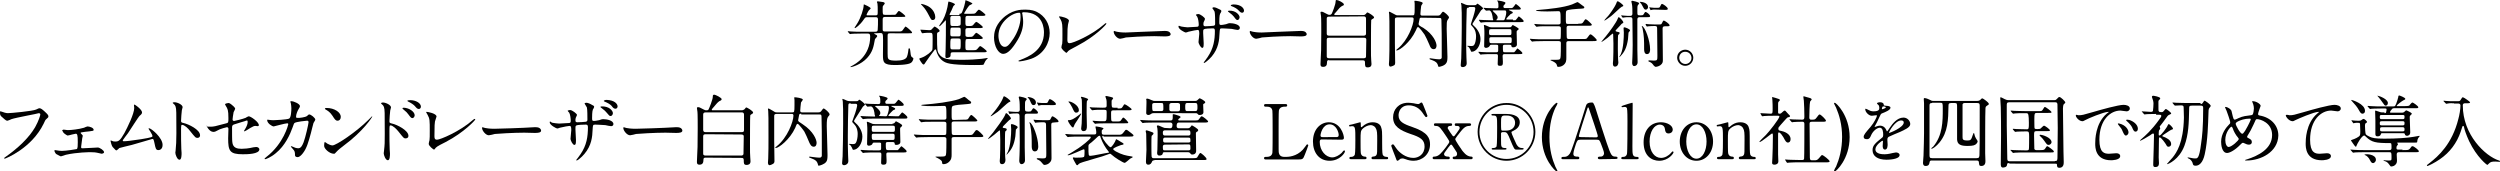 <?xml version="1.0" encoding="utf-8"?>
<!-- Generator: Adobe Illustrator 20.1.0, SVG Export Plug-In . SVG Version: 6.00 Build 0)  -->
<svg version="1.1" id="レイヤー_1" xmlns="http://www.w3.org/2000/svg" xmlns:xlink="http://www.w3.org/1999/xlink" x="0px"
	 y="0px" width="961px" height="65.9px" viewBox="0 0 961 65.9" style="enable-background:new 0 0 961 65.9;" xml:space="preserve">
<g>
	<path d="M336.4,12.8c-0.2,0-0.4,0-0.4,0.1s0.1,0.1,0.6,0.4c0.3,0.1,0.6,0.3,0.6,0.6s-0.9,1-0.9,1.3c-0.5,2.7-0.8,4.7-3,7.1
		c-2.4,2.6-5.9,3.5-6.2,3.5c-0.1,0-0.2,0-0.2-0.1s0.1-0.1,0.6-0.4c1.3-0.7,7-3.7,7-11.3c0-1-0.4-1.1-0.9-1.1H331
		c-2.5,0-3.3,0.1-3.6,0.1c-0.1,0-0.5,0.1-0.6,0.1s-0.1-0.1-0.3-0.2l-0.5-0.6c-0.1-0.1-0.1-0.1-0.1-0.2s0-0.1,0.1-0.1
		c0.2,0,1.1,0.1,1.2,0.1c1.4,0.1,2.5,0.1,3.8,0.1h5.5c0.8,0,0.9-0.4,0.9-0.9c0.1-1.2,0.1-2.4,0.1-3.7c0-0.6-0.1-1-0.8-1h-3.3
		c-0.7,0-0.8,0.1-1.3,0.8c-1.6,2.4-3.3,3.4-3.4,3.4s-0.2-0.1-0.2-0.2c0-0.1,1-1.4,1.1-1.7c1.3-2.1,2.4-5.5,2.4-6.9
		c0-0.3,0-0.3,0.2-0.3c0.1,0,2.5,1.1,2.5,1.5c0,0.2-0.8,0.8-0.8,0.9c-0.3,0.4-0.8,1.5-0.8,1.6c0,0.2,0.2,0.2,0.3,0.2h3.2
		c0.8,0,0.8-0.3,0.8-1.5c0-1.4,0-2.4-0.1-3c0-0.1-0.2-0.5-0.2-0.6c0-0.2,0.2-0.3,0.3-0.3c0.1,0,1.9,0.3,2.1,0.3
		c0.4,0.1,0.6,0.3,0.6,0.5c0,0.2-0.6,0.9-0.7,1c-0.1,0.2-0.1,0.4-0.1,1.3c0,1.9,0,2.1,0.9,2.1h2.4c1.4,0,1.5,0,1.8-0.2
		c0.2-0.2,0.9-1.3,1.1-1.3c0.4,0,2.5,1.7,2.5,2s-0.1,0.3-1.4,0.3h-6.4c-0.8,0-0.9,0.4-0.9,1.1v3.8c0,0.5,0.3,0.7,0.8,0.7h5.1
		c1.3,0,1.5,0,2-0.8c0.7-1,0.8-1.1,0.9-1.1c0.3,0,2.5,1.9,2.5,2.3c0,0.3-0.1,0.3-1.4,0.3H342c-0.8,0-0.8,0.4-0.8,1.1
		c0,1.1,0,5.8,0,6.7c0,2.2,0,2.7,3.3,2.7c2.1,0,3.6-0.4,4.1-1.4c0.4-0.9,0.6-2.7,0.6-2.8c0-0.3,0-0.5,0.3-0.5s0.3,0.1,0.4,0.9
		c0.1,1,0.2,2.2,0.6,2.4c0.5,0.4,0.6,0.4,0.6,0.6c0,0.4-0.4,1.4-1,1.7c-1.2,0.8-5.6,0.8-6.1,0.8c-4.5,0-4.6-1.1-4.6-4
		c0-1.1,0.1-6.2,0-7.2c-0.1-0.7-0.1-1.1-0.9-1.1L336.4,12.8L336.4,12.8z"/>
	<path d="M353.9,11.7c-0.1-0.1-0.1-0.1-0.1-0.2c0-0.1,0.1-0.1,0.1-0.1c0.5,0,2.8,0.2,3.3,0.2c0.6,0,0.8-0.1,1.2-0.6
		c0.7-0.7,0.8-0.8,0.8-0.8c0.3,0,2,1.1,2,1.7c0,0.1-0.1,0.3-0.6,0.5c-0.4,0.2-0.4,0.3-0.4,1.3c0,5.7,0.1,6.1,0.8,7.1
		c1.3,1.9,3.3,2.2,8.5,2.2c3.5,0,5.9-0.2,7.9-0.4c0.3,0,1.9-0.3,2-0.3s0.3,0,0.3,0.1s-0.4,0.4-0.4,0.4c-0.1,0.1-0.6,0.7-0.6,0.8
		c-0.5,1.1-0.6,1.2-0.7,1.3c-0.2,0.1-2.9,0.1-3.4,0.1c-9.9,0-11-0.8-12.2-1.6c-1.5-1.1-2.2-2.8-2.4-3.6c-0.2-0.7-0.2-0.8-0.4-0.8
		c-0.2,0-0.4,0.2-0.5,0.4c-0.2,0.2-3,4-3,4.1c-0.8,1.2-0.8,1.3-1.1,1.3c-0.5,0-1.6-2-1.6-2.1c0-0.3,0.1-0.3,0.8-0.5
		c1.8-0.6,4-2.4,4.2-3.1c0.1-0.3,0.1-3.4,0.1-4c0-2.5,0-2.5-1.3-2.5c-0.1,0-1.4,0-2,0.1c-0.1,0-0.5,0.1-0.6,0.1s-0.1-0.1-0.3-0.2
		L353.9,11.7z M358.5,7.7c-0.5,0-0.6-0.2-1.5-1.9c-0.7-1.4-1.6-2.7-2.1-3.2c-0.8-0.9-0.9-1-0.9-1c0-0.1,0.1-0.1,0.1-0.1
		c0.3,0,2.1,0.4,3.3,1.3c1.5,1.1,2.1,2.7,2.1,3.6C359.6,7.1,359.3,7.7,358.5,7.7z M368.8,5.3c0.6,0,0.8-0.1,1.1-0.8
		c0.6-1.4,1.1-3.4,1.1-3.6c0.1-0.7,0.1-0.8,0.2-0.8c0.2,0,2.6,1,2.6,1.3c0,0.1-1,0.6-1.2,0.7c-0.5,0.5-2,2.9-2,3
		c0,0.2,0.2,0.2,0.5,0.2h2.2c1,0,1.3,0,1.7-0.3c0.2-0.2,1-1.3,1.3-1.3s2.5,1.7,2.5,2c0,0.4-0.6,0.4-1.5,0.4H372
		c-0.2,0-0.5,0-0.7,0.2s-0.2,0.4-0.2,2c0,1.4,0,1.7,0.9,1.7h1c0.5,0,0.9-0.2,1-0.3c0.2-0.2,1-1.3,1.3-1.3s2.5,1.7,2.5,2
		c0,0.4-0.6,0.4-1.5,0.4H372c-0.6,0-0.9,0.1-0.9,0.9c0,1.9,0,2.2,0.2,2.3s0.4,0.2,0.7,0.2c1.4,0,1.6,0,2-0.3c0.2-0.1,1-1.3,1.3-1.3
		s2.5,1.7,2.5,2c0,0.4-0.6,0.4-1.5,0.4H372c-0.9,0-0.9,0-0.9,2.7c0,1.3,0,1.6,0.9,1.6h1.8c1,0,1.3,0,1.7-0.3c0.2-0.1,1-1.3,1.3-1.3
		s2.5,1.7,2.5,2c0,0.4-0.6,0.4-1.5,0.4h-11.6c-0.8,0-0.8,0.4-0.8,1.2c0,0.8-1,1-1.5,1c-0.4,0-0.5-0.3-0.5-0.7c0-0.4,0.1-2.4,0.1-2.8
		c0.1-2.5,0.1-7.9,0.1-10.5c0-0.4,0-0.5-0.1-0.5s-2,2.3-2.4,2.3c-0.1,0-0.1-0.1-0.1-0.1c0-0.2,1.1-1.7,1.3-2
		c1.2-2.2,1.9-4.7,2.2-7.1c0-0.1,0.1-0.3,0.1-0.3c0.4,0,2.5,0.7,2.5,1.1c0,0.1-0.5,0.5-0.6,0.6c-0.1,0.1-0.1,0.3-0.7,1.6
		c-0.1,0.3-0.8,1.5-0.8,1.6c0,0.3,0.3,0.3,0.6,0.3h3.2L368.8,5.3L368.8,5.3z M368.4,9.9c0.2,0,0.5,0,0.7-0.2s0.2-0.4,0.2-2.2
		c0-1.1,0-1.4-0.8-1.4h-2.3c-0.5,0-0.9,0.1-0.9,0.8c0,0.4,0,2.5,0.1,2.7c0,0.1,0.2,0.4,0.7,0.4h2.3L368.4,9.9L368.4,9.9z M368.4,14
		c0.9,0,0.9-0.2,0.9-2.1c0-1,0-1.3-0.9-1.3h-2.2c-0.9,0-0.9,0.2-0.9,2.1c0,1,0,1.3,0.9,1.3C366.2,14,368.4,14,368.4,14z M368.5,19
		c0.8,0,0.8-0.3,0.8-2.6c0-1.3,0-1.6-0.8-1.6h-2.3c-0.9,0-0.9,0.3-0.9,2.6c0,1.3,0,1.6,0.9,1.6H368.5z"/>
	<path d="M392.9,5.1c0,0.1,0.1,0.2,0.1,0.3c0.1,0.9,0.3,1.8,0.3,3c0,1.9-0.4,4.5-2.9,8.2c-2.2,3.4-3.7,4.1-4.8,4.1
		c-1.8,0-3.5-2.9-3.5-6.3c0-1.5,0.3-4.3,3.1-7.1c3.6-3.6,7.3-3.6,8.9-3.6c2.5,0,3.7,0.5,4.5,0.9c3,1.5,4.9,4.5,4.9,8.1
		s-2.1,8.1-7.1,9.9c-2.4,0.8-4.2,1-4.6,1c-0.1,0-0.3,0-0.3-0.2c0-0.1,0.1-0.1,0.8-0.4c2.9-1.1,9-3.6,9-10.5c0-1.1-0.1-7.8-7.8-7.8
		C393,4.7,392.9,4.9,392.9,5.1z M383.8,13.7c0,1.8,0.7,4.3,2.4,4.3c0.8,0,1.5-0.3,3.4-3.2c1.5-2.3,2.7-5.4,2.7-8.1
		c0-1.7-0.1-1.8-0.5-1.8C389.3,4.8,383.8,8.4,383.8,13.7z"/>
	<path d="M410.5,9.8c-0.1,0.6-0.2,1.3-0.2,5.3c0,0.8,0,1.5,0.9,1.5c1.2,0,8.4-3,13.3-7.3c0.4-0.3,0.4-0.4,0.6-0.4
		c0.1,0,0.2,0.1,0.2,0.2c0,0.3-4.1,4.8-11,8.4c-3.2,1.7-3.5,1.8-4.1,2.6c-0.1,0.2-0.2,0.2-0.3,0.2c-0.2,0-1.9-1.4-1.9-2.1
		c0-0.1,0.2-1.3,0.3-1.3c0.1-0.6,0.1-1.7,0.1-3.6c0-3.7,0-4.5-0.7-5.8c-0.1-0.2-0.6-0.9-0.6-1.1c0-0.1,0.2-0.1,0.3-0.1
		c0.3,0,3.5,0.6,3.5,1.7C410.9,8.1,410.5,9.4,410.5,9.8z"/>
	<path d="M447.4,11.9c0.2,0,0.5,0,0.6,0c1.7,0,2,1,2,1.2c0,0.8-1.1,0.9-2.3,0.9c-0.6,0-3.4-0.1-4-0.1c-3.9,0-10.3,0.4-10.9,0.5
		c-0.3,0.1-1.8,0.5-2.2,0.5c-1.2,0-2.5-1.7-2.5-2.7c0-0.2,0.1-0.3,0.2-0.3s0.8,0.3,1,0.3c0.5,0.1,1.6,0.3,3.4,0.3
		C433.5,12.4,443.3,12.1,447.4,11.9z"/>
	<path d="M454.1,10.2c0.4,0.1,2,0.3,2.4,0.3c0.6,0,3-0.2,3.5-0.2s0.8-0.1,0.8-0.8c0-0.8-0.2-2.4-0.6-3.1c-0.1-0.1-0.5-0.6-0.5-0.7
		s0.5-0.3,1-0.3c0.6,0,2.5,1.3,2.5,1.9c0,0.2-0.4,1-0.5,1.2s-0.1,0.5-0.1,1c0,0.4,0.3,0.6,0.7,0.6c0.7,0,2.5-0.1,3.2-0.2
		c0.6-0.1,0.6-0.5,0.6-0.8c0-1,0-3.9-0.2-4.6c-0.1-0.3-0.9-1.4-0.9-1.4c0-0.1,0.3-0.3,0.6-0.3c0.6,0,1.4,0.4,2.2,0.8
		c0.3,0.1,0.7,0.3,0.7,0.7c0,0.2-0.4,0.9-0.5,1c-0.3,0.6-0.3,2.7-0.3,3.1c0,0.9,0,1.2,0.7,1.2c0.1,0,1.2-0.1,1.9-0.3
		c0.9-0.3,1-0.4,1.4-0.4c1.4,0,3.9,0.5,3.9,1.8c0,0.6-0.5,0.8-0.9,0.8c-0.3,0-1.8-0.3-2.2-0.4c-1-0.1-3.8-0.2-3.8-0.2
		c-0.8,0-0.8,0.2-0.9,1.8c-0.1,2.7-0.4,5.9-3,9c-1.3,1.5-2.7,2.5-2.9,2.5c-0.1,0-0.2-0.1-0.2-0.2c0,0,1.4-1.8,1.6-2.2
		c2.2-3.3,2.7-6.4,2.7-10c0-0.9-0.4-0.9-0.8-0.9c-1,0-3.1,0.1-3.3,0.3c-0.4,0.2-0.4,0.3-0.4,1.5c0,0.6,0.2,3.3,0.2,3.9
		c0,1.3-0.1,1.8-0.5,1.8c-0.7,0-1.5-1.8-1.5-2.2c0-0.3,0.3-3,0.3-3.2c0-1.3-0.2-1.5-0.6-1.5c-0.3,0-2,0.3-3.6,0.7
		c-0.2,0.1-0.8,0.3-1,0.3c-0.3,0-2.8-1.2-2.8-2.3c0-0.2,0.1-0.3,0.2-0.3C453.5,10,454,10.2,454.1,10.2z M476.5,6.6
		c0,0.4-0.3,1.1-0.8,1.1c-0.4,0-0.6-0.2-1.4-1.3c-0.5-0.6-0.7-0.8-1.9-1.7c-0.2-0.1-0.4-0.3-0.4-0.4s0.3-0.2,0.5-0.2
		C475.1,4,476.5,5.8,476.5,6.6z M478.2,4.1c0,0.3-0.2,0.8-0.7,0.8c-0.6,0-0.9-0.4-1.5-1c-0.4-0.5-1.6-1.2-2.5-1.5
		c-0.3-0.1-0.4-0.2-0.4-0.3c0-0.2,0.6-0.4,1-0.4C477.1,1.7,478.2,3.2,478.2,4.1z"/>
	<path d="M499.7,11.9c0.2,0,0.5,0,0.6,0c1.7,0,2,1,2,1.2c0,0.8-1.1,0.9-2.3,0.9c-0.6,0-3.4-0.1-4-0.1c-3.9,0-10.3,0.4-10.9,0.5
		c-0.3,0.1-1.8,0.5-2.2,0.5c-1.2,0-2.5-1.7-2.5-2.7c0-0.2,0.1-0.3,0.2-0.3s0.8,0.3,1,0.3c0.5,0.1,1.6,0.3,3.4,0.3
		C485.9,12.4,495.6,12.1,499.7,11.9z"/>
	<path d="M510.9,23.1c-0.6,0-0.8,0.2-0.8,0.9c0,1-0.3,1.7-1.5,1.7c-1,0-1-0.6-1-1.1c0-0.3,0.1-2,0.1-2.4c0.1-1.1,0.2-3.5,0.2-10
		c0-0.9,0-5.5-0.1-6c0-0.2-0.2-1.2-0.2-1.4c0-0.3,0.3-0.3,0.4-0.3c0.4,0,0.6,0.1,2.1,0.9c0.5,0.3,0.6,0.3,1.1,0.3
		c0.3,0,0.5-0.1,0.7-0.4c0.2-0.3,1.5-3.6,1.5-4.6c0-0.4,0-0.7,0.4-0.7c0.6,0,2.8,1.1,2.8,1.7c0,0.2-0.1,0.4-0.3,0.4
		c-0.6,0.3-0.6,0.3-1.1,0.7c-0.3,0.2-1.3,1.5-1.6,1.8c-0.6,0.7-0.7,0.7-0.7,0.9c0,0.3,0.2,0.3,0.3,0.3h10.9c0.3,0,0.6-0.1,0.9-0.4
		c0.4-0.6,0.5-0.6,0.7-0.6c0.2,0,2.5,1.3,2.5,1.9c0,0.2-0.1,0.3-0.3,0.4c-0.6,0.4-0.7,0.4-0.8,0.6C527,8,527,17.9,527,18.5
		c0,2.7,0,3.5,0.1,4.7c0,0.2,0.1,1.2,0.1,1.4c0,1.2-0.9,1.3-1.5,1.3c-1,0-1-0.6-1-1.9c0-0.8-0.4-0.8-0.9-0.8h-12.9L510.9,23.1
		L510.9,23.1z M510.8,6.4c-0.8,0-0.8,0.5-0.8,0.9v5.6c0,0.5,0.2,0.8,0.8,0.8h13.5c0.7,0,0.8-0.5,0.8-0.8V7.2c0-0.5-0.2-0.9-0.8-0.9
		L510.8,6.4L510.8,6.4z M510.9,14.5c-0.9,0-0.9,0.4-0.9,1c0,1,0,5.2,0,6.1c0,0.3,0,0.8,0.9,0.8h13.3c0.9,0,0.9-0.5,0.9-0.8
		c0-1,0.1-5.8,0.1-6.3c0-0.3,0-0.8-0.9-0.8H510.9z"/>
	<path d="M546.4,6.8c-0.4,0-0.6,0-0.7,0.4c0,0.1-0.4,1.8-0.4,2c0,0.1,0,0.3,0.3,0.6c0.1,0.1,1.2,0.8,1.5,0.9c4,2.6,5.1,5.7,5.1,6.8
		c0,0.6-0.2,1.4-1.1,1.4c-1,0-1.4-1-1.6-1.6c-0.9-2-1.3-3-1.9-4c-0.3-0.5-2.1-2.9-2.5-2.9c-0.2,0-0.3,0.2-0.4,0.3s-0.4,1-0.5,1.1
		c-2.1,4.5-6.2,7.6-7.3,7.6c-0.1,0-0.2,0-0.2-0.1s0.2-0.3,0.7-0.7c3.7-3,6-9,6-11.3c0-0.6-0.4-0.6-0.7-0.6H537
		c-0.8,0-0.8,0.5-0.8,0.8v9.1c0,1.1,0.1,6.4,0.1,7.6c0,0.4-0.1,0.7-0.4,0.9c-0.2,0.1-1,0.5-1.4,0.5c-0.6,0-0.6-0.8-0.6-1
		s0.1-1.3,0.1-1.5c0.1-2.7,0.1-4.5,0.1-7.5c0-8.2,0-8.3-0.1-10.1c0-0.1-0.1-0.7-0.1-0.8s0.1-0.2,0.2-0.2c0.2,0,1.3,0.7,1.6,0.8
		c0.9,0.5,1,0.6,1.6,0.6h5.6c0.8,0,0.9,0,0.9-2.7c0-0.8,0-1.5,0-1.8c0-0.1-0.1-0.8-0.1-1c0-0.1,0.1-0.1,0.3-0.1
		c0.3,0,2.9,0.3,2.9,0.9c0,0.2-0.6,0.9-0.6,1.1C546.2,3,546,4.9,546,5.4s0.4,0.6,0.6,0.6h6.1c0.7,0,0.9-0.3,1-0.4
		c0.5-0.7,0.8-1.1,1-1.1c0.4,0,2.3,1.6,2.3,2.2c0,0.2-0.1,0.3-0.5,0.9c-0.4,0.5-0.4,1.4-0.4,3.5c0,1.5,0.3,9,0.3,10.7
		c0,1.3-0.1,2-0.5,2.5c-0.6,1-2.5,1.4-2.8,1.4c-0.2,0-0.2-0.2-0.3-0.4c-0.3-1.3-1.1-1.7-2.1-2.1c-1.1-0.4-1.2-0.4-1.2-0.6
		c0-0.1,0.1-0.2,0.3-0.2c0.1,0,1.2,0.2,1.4,0.2c0.4,0.1,1.8,0.2,2,0.2c0.4,0,0.9-0.1,1-0.6c0-0.1,0-4.3,0-4.8c0-4.2,0-4.6-0.1-8.9
		c0-1.4,0-1.6-0.8-1.6L546.4,6.8L546.4,6.8z"/>
	<path d="M564.7,2.9c-0.6,0-0.9,0.1-0.9,0.9c-0.1,3.8-0.2,7.6-0.2,11.3c0,2.1,0,5.2,0.1,7.1c0,0.7,0.1,2,0.1,2.1
		c0,1.2-1,1.5-1.5,1.5c-0.8,0-0.8-0.5-0.8-0.8c0-0.1,0.2-2.2,0.2-2.5c0.1-1.8,0.2-10.4,0.2-12.2c0-5.5,0-6.4-0.1-7.3
		c0-0.5,0-1-0.1-1.3c0-0.1-0.1-0.4-0.1-0.5l0.1-0.1c0,0,1.1,0.4,1.7,0.7c0.3,0.1,0.7,0.2,1.2,0.2h2.1c0.3,0,0.6,0,0.8-0.2
		c0.1-0.1,0.3-0.4,0.4-0.4c0.2,0,2.2,1.5,2.2,1.8c0,0.2-0.7,0.7-0.8,0.8c-0.5,0.8-2.6,4.1-3,4.7C566.1,9,566,9.2,566,9.3
		s0.2,0.3,0.4,0.5c1.1,0.9,2.7,2.9,2.7,5.2c0,2.6-1.6,4.9-3.4,4.9c-0.2,0-0.2-0.1-0.6-1c-0.2-0.4-0.5-0.9-1-1.1
		c-0.1,0-0.1-0.1-0.1-0.1l0.1-0.1c0.1,0,1.1,0.1,1.4,0.1c0.8,0,1-0.2,1.2-0.5c0.4-0.5,0.7-2,0.7-3.2c0-0.8-0.1-2.4-1.3-3.7
		c-0.6-0.7-0.7-0.7-0.7-1c0-0.1,0.4-1.4,0.5-1.6c0.7-1.9,1.2-4,1.2-4.4c0-0.6-0.4-0.6-0.8-0.6h-1.6L564.7,2.9L564.7,2.9z
		 M580.2,10.5c0.3,0,0.5,0,0.8-0.3c0.1-0.1,0.4-0.6,0.5-0.6s2.3,1.2,2.3,1.5c0,0.2-0.1,0.3-0.4,0.5c-0.4,0.3-0.4,0.3-0.4,1
		s0.1,3.9,0.1,4.5c0,0.8-0.8,1.1-1.4,1.1c-0.6,0-0.7-0.2-0.7-0.6c-0.1-0.3-0.4-0.4-0.7-0.4h-1.9c-0.7,0-0.7,0.4-0.7,0.7
		c0,2,0,2.2,0.8,2.2h2.6c0.7,0,0.8,0,0.9,0c0.3-0.1,1.2-1.5,1.3-1.5s1.9,1.4,1.9,1.8s-0.2,0.4-1.7,0.4h-5.1c-0.5,0-0.8,0.1-0.8,0.8
		c0,0.3,0.1,1.8,0.1,2.1c0,1.1,0,1.6-1.1,1.6c-0.7,0-0.9-0.2-0.9-0.8c0-0.4,0.1-2.4,0.1-2.9c0-0.6-0.1-0.8-0.7-0.8h-1.8
		c-0.6,0-2.5,0-3.5,0.1c-0.1,0-0.5,0.1-0.6,0.1s-0.2-0.1-0.3-0.2l-0.5-0.6c-0.1-0.1-0.1-0.1-0.1-0.2s0.1-0.1,0.1-0.1
		c0.2,0,1.1,0.1,1.2,0.1c1.3,0.1,2.5,0.1,3.8,0.1h1.7c0.7,0,0.8-0.3,0.8-0.7c0-0.2,0-1.7,0-1.8c0-0.3-0.3-0.4-0.7-0.4h-1.9
		c-0.5,0-0.5,0.1-0.8,0.6c-0.2,0.4-1,0.6-1.3,0.6c-0.4,0-0.7-0.3-0.7-0.6c0-0.8,0.1-4.1,0.1-4.8c0-0.9,0-1.4-0.1-2.5
		c0-0.1-0.1-0.7-0.1-0.8s0.1-0.1,0.2-0.1c0.3,0,1.7,0.7,2,0.8c0.4,0.1,0.7,0.1,1.1,0.1C573.6,10.5,580.2,10.5,580.2,10.5z
		 M581.6,7.8c0.7,0,0.8,0,0.9,0c0.3-0.1,1.2-1.5,1.3-1.5c0.2,0,1.9,1.4,1.9,1.8c0,0.4-0.2,0.4-1.7,0.4h-10.9c-1.6,0-2.7,0-3.2,0.1
		c-0.1,0-0.5,0.1-0.6,0.1s-0.1-0.1-0.3-0.2l-0.4-0.6c-0.1-0.1-0.1-0.1-0.1-0.2s0.1-0.1,0.1-0.1c0.5,0,1.3,0.1,1.8,0.1
		c2.1,0.1,2.3,0.1,3.3,0.1c0.2,0,0.3,0,0.3-0.2c0-0.1-0.2-0.5-0.2-0.6c0-0.4-0.3-3-1.4-3c-0.2,0-1,0.1-1.1,0.1S571.1,4,571,3.9
		l-0.6-0.6c-0.1-0.1-0.1-0.1-0.1-0.2s0-0.1,0.1-0.1c0.2,0,1,0.1,1.2,0.1c0.7,0,2.3,0.1,3.7,0.1c0.6,0,0.7-0.2,0.7-0.7
		c0-0.8,0-1.3-0.2-1.8c0-0.1-0.3-0.3-0.3-0.4s0.1-0.1,0.2-0.1c0.3,0,3,0.4,3,0.9c0,0.3-0.4,0.7-0.5,0.8c-0.2,0.2-0.3,0.3-0.3,0.6
		c0,0.6,0.4,0.6,0.8,0.6h1.8c0.7,0,0.8,0,0.9-0.1c0.3-0.1,1.2-1.5,1.3-1.5s1.9,1.4,1.9,1.8s-0.2,0.4-1.7,0.4h-2.7
		c-0.1,0-0.2,0-0.2,0.1s0.5,0.3,0.7,0.4c0.7,0.3,0.8,0.4,0.8,0.6c0,0.3-0.1,0.3-0.8,0.6c-0.1,0-1.7,1.7-1.7,1.9
		c0,0.2,0.2,0.2,0.3,0.2h2.3L581.6,7.8L581.6,7.8z M580.3,13.5c0.7,0,0.7-0.3,0.7-1.1c0-0.9,0-1.2-0.7-1.2h-7.1
		c-0.8,0-0.8,0.3-0.8,1.3c0,0.7,0,1,0.8,1H580.3z M573.2,14.3c-0.5,0-0.7,0.2-0.7,0.7c0,1.3,0,1.6,0.8,1.6h7.1
		c0.7,0,0.7-0.4,0.7-1.2c0-0.8,0-1.1-0.7-1.1C580.3,14.3,573.2,14.3,573.2,14.3z M577.7,7.8c0.4,0,0.6-0.1,0.7-0.4
		c0.1-0.3,0.6-1.6,0.6-2.6c0-0.8-0.3-0.8-0.6-0.8h-4.3c-0.1,0-0.3,0-0.3,0.1c0,0.1,0,0.1,0.4,0.5c1,0.9,1.5,1.5,1.5,2
		c0,0.2,0,0.5-0.3,0.8c-0.1,0.1-0.2,0.2-0.2,0.3c0,0.1,0.1,0.1,0.2,0.1H577.7z"/>
	<path d="M606.7,9.1c1.3,0,1.5,0,1.9-0.6c0.6-0.9,0.7-1.1,1-1.1s2.3,1.8,2.3,2.1c0,0.4-0.5,0.4-1.5,0.4H603c-0.8,0-0.8,0.5-0.8,0.9
		c0,0.3,0,3.6,0.1,3.8c0.2,0.4,0.6,0.4,0.7,0.4h5.3c1.3,0,1.5,0,1.8-0.4c0.9-1.2,1-1.4,1.3-1.4c0.5,0,2.4,1.9,2.4,2.2
		c0,0.4-0.6,0.4-1.5,0.4h-9.4c-0.7,0-0.8,0.4-0.8,0.8c0,0.9,0,4.8,0,5.6c0,0.9,0,2-1.2,2.9c-0.7,0.5-1.4,0.6-1.9,0.6
		c-0.4,0-0.4-0.1-0.6-0.8c-0.1-0.6-1.1-1.2-2.1-1.6c-0.1,0-0.3-0.1-0.3-0.2s0.2-0.1,0.3-0.1c2.9,0,3.2,0,3.4-0.4s0.3-0.6,0.3-6
		c0-0.3,0-0.8-0.8-0.8h-6.1c-2.4,0-3.2,0.1-3.5,0.1c-0.1,0-0.5,0.1-0.6,0.1s-0.2-0.1-0.3-0.2l-0.5-0.6c-0.1-0.1-0.1-0.1-0.1-0.2
		c0-0.1,0.1-0.1,0.1-0.1c0.2,0,1.1,0.1,1.2,0.1c1.4,0.1,2.5,0.1,3.8,0.1h6c0.2,0,0.6,0,0.7-0.3c0.1-0.2,0.1-3.4,0.1-3.8
		s0-0.9-0.8-0.9h-4.4c-2.4,0-3.2,0-3.5,0.1c-0.1,0-0.5,0.1-0.6,0.1s-0.2-0.1-0.3-0.2l-0.5-0.6c-0.1-0.1-0.1-0.1-0.1-0.2
		c0-0.1,0.1-0.1,0.1-0.1c0.2,0,1.1,0.1,1.2,0.1c1.4,0.1,2.5,0.1,3.8,0.1h4.2c0.8,0,0.8-0.5,0.8-0.9c0-4.1,0-4.2-1-4.2
		c-0.3,0-3.4,0.1-4.1,0.1c-0.4,0-4.4,0-4.4-0.4c0-0.1,1-0.2,1.1-0.2c3.8-0.3,9.6-0.9,12.8-2.1c0.7-0.3,0.9-0.4,1.8-0.8
		c0.1,0,0.2-0.1,0.3-0.1c0.2,0,1.3,0.9,1.6,1.1c1,0.7,1,0.7,1,0.9c0,0.5-0.3,0.5-2.5,0.6c-0.7,0-3.7,0.3-4.2,0.6
		c-0.4,0.3-0.4,0.5-0.4,3c0,2,0,2.2,0.8,2.2h4L606.7,9.1L606.7,9.1z"/>
	<path d="M621.6,12.2c0.7,0.1,1,0.2,1,0.5c0,0.2-0.2,0.4-0.3,0.5c-0.3,0.2-0.3,0.3-0.3,0.3c-0.1,0.3-0.1,4.6-0.1,5.4
		c0,2.4,0.1,3.4,0.1,4c0,0.3,0.1,0.8,0.1,1.1c0,0.8-0.4,1.6-1.3,1.6c-0.8,0-0.8-0.9-0.8-1.3c0-0.2,0.1-1,0.1-1.2
		c0.1-1.1,0.1-5,0.1-6.4c0-0.1-0.1-2.9-0.1-3.5c0-0.1-0.1-0.3-0.2-0.3c-0.1,0-1.6,1.3-1.9,1.6c-0.9,0.7-2.2,1.6-2.3,1.6
		s-0.1,0-0.1-0.1c0-0.1,1.6-1.9,1.8-2.2c1.1-1.3,4-5.3,4.4-6.5c0.3-0.7,0.3-0.7,0.4-0.7c0.4,0,1.8,1.5,1.8,2c0,0.3-0.2,0.3-0.4,0.4
		c-0.2,0.1-0.3,0.2-0.8,0.8c-1.6,1.7-1.8,1.9-1.8,2C621,12.1,621.4,12.1,621.6,12.2z M624,2.2c0,0.2-0.1,0.2-0.6,0.4
		s-3.4,3.1-4.1,3.6c-0.8,0.6-2.3,1.7-2.5,1.7c0,0-0.1,0-0.1-0.1s1.3-1.5,1.5-1.7c0.5-0.6,2.4-3.1,3.1-4.8c0.2-0.6,0.3-0.8,0.5-0.8
		C622.1,0.4,624,1.8,624,2.2z M622.5,21.9c0-0.2,0.4-0.8,0.5-1c1.1-2.4,1.2-6.6,1.2-8.4c0-0.3-0.1-1.4-0.1-1.7
		c0-0.2,0.1-0.3,0.3-0.3c0.4,0,2.2,0.7,2.2,1.2c0,0.2-0.6,0.7-0.6,0.9c0,0.1-0.2,2.1-0.2,2.5c-0.5,3.2-1.3,4.9-3,6.6
		C622.7,22,622.7,22,622.5,21.9C622.6,22,622.5,22,622.5,21.9z M623.3,6.2c-0.1-0.1-0.1-0.1-0.1-0.2c0,0,0-0.1,0.1-0.1
		s0.8,0.1,0.9,0.1c0.8,0.1,1.8,0.1,2.5,0.1c0.3,0,0.8-0.1,0.8-0.8c0-0.9,0-3-0.2-3.8c0-0.1-0.2-0.7-0.2-0.9c0-0.3,0.3-0.3,0.4-0.3
		c0.1,0,2.6,0.5,2.6,1c0,0.1-0.4,0.6-0.5,0.7c-0.2,0.4-0.2,0.6-0.2,2.4c0,1.4,0,1.5,1.2,1.5c0.6,0,1,0,1.2-0.4
		c0.5-0.8,0.5-0.9,0.8-0.9s1.7,1,1.7,1.6c0,0.4-0.4,0.4-1.1,0.4h-2.9c-0.4,0-0.9,0.1-0.9,0.8v11.7c0,0.8,0.1,4.5,0.1,4.8
		c0,1-0.7,1.5-1.3,1.5c-0.7,0-0.8-0.8-0.8-1.3c0-0.3,0.1-1.9,0.1-2.2c0-0.9,0.1-1.9,0.1-4.6c0-1.7-0.1-8.4-0.1-9.9
		c0-0.8-0.5-0.8-0.9-0.8c-1.1,0-1.8,0-2.2,0.1c-0.1,0-0.5,0.1-0.6,0.1s-0.1-0.1-0.2-0.2L623.3,6.2z M633.5,2.7c0,0.5-0.3,1-0.9,1
		c-0.5,0-0.6-0.2-1.5-1.9c-0.1-0.2-0.3-0.5-0.7-0.9c-0.1-0.1-0.1-0.1-0.1-0.1c0-0.1,0.1-0.1,0.2-0.1C631,0.7,633.5,1,633.5,2.7z
		 M634.3,19c0,0.3,0,1.8-1.2,1.8c-0.9,0-1.1-1-1.1-1.8c0-3.5,0-5-0.6-8.1c0-0.1-0.3-0.7-0.3-0.8s0-0.1,0.1-0.1
		C632.4,10.4,634.3,15.6,634.3,19z M640,10.1c-0.7,0-0.9,0.3-0.9,0.9c0,1.7,0.1,10.2,0.1,12.1c0,0.6,0,1.3-1,2
		c-0.8,0.5-1.6,0.6-1.7,0.6c-0.3,0-0.6-0.3-0.8-0.5c-0.6-0.8-0.8-1.1-1.8-1.5c0,0-0.3-0.1-0.3-0.3c0-0.1,0.3-0.2,0.3-0.2
		s1.6,0.1,1.9,0.1c1.3,0,1.3-0.3,1.3-1.9c0-2-0.1-8-0.1-10.4c0-0.7-0.1-1-0.8-1c-0.6,0-1.7,0-2.5,0.1c-0.1,0-0.5,0.1-0.6,0.1
		s-0.1-0.1-0.2-0.2l-0.4-0.6c0.2-0.1,0.2-0.1,0.2-0.1c0-0.1,0.1-0.1,0.1-0.1c0.1,0,0.6,0.1,0.7,0.1c0.1,0,1.8,0.1,2.5,0.1h1.9
		c0.5,0,0.7,0,0.9-0.4c0.4-0.8,0.5-1.1,0.8-1.1c0.2,0,2.2,1.2,2.2,1.9c0,0.3-0.5,0.3-0.9,0.3C640.9,10.1,640,10.1,640,10.1z
		 M636.7,3.7c-0.4,0-1.2-0.1-1.8,0.1c-0.1,0-0.4,0.1-0.4,0.1c-0.1,0-0.1-0.1-0.1-0.2l-0.3-0.6c0,0-0.1-0.1-0.1-0.2
		c0,0,0-0.1,0.1-0.1s0.5,0.1,0.6,0.1c0.7,0.1,1.4,0.1,2.1,0.1c0.9,0,1.1,0,1.3-0.4c0.4-0.8,0.5-1.1,0.8-1.1s2.2,1.2,2.2,1.9
		c0,0.4-0.5,0.4-0.9,0.4L636.7,3.7L636.7,3.7z"/>
	<path d="M650.9,22.2c0,1.6-1.3,3.1-3.1,3.1s-3.1-1.6-3.1-3.1c0-2.1,1.8-3.1,3.1-3.1C649.6,19.1,650.9,20.6,650.9,22.2z M645.5,22.2
		c0,1.3,1,2.4,2.4,2.4c1.2,0,2.3-1,2.3-2.3c0-1.1-0.8-2.4-2.4-2.4C646.3,19.9,645.5,21.1,645.5,22.2z"/>
</g>
<path d="M0.6,42.9c0.7,0.3,1.8,0.6,2.4,0.6c1.2,0,9.7-0.8,10.9-1.4c0.9-0.4,1-0.5,1.2-0.5c0.6,0,1.1,0.4,2,1.2
	c1.3,1.2,1.5,1.5,1.5,1.9s-0.1,0.5-0.7,1c-0.5,0.4-0.6,0.7-1.1,1.8C12.2,57,2.1,61,1.8,61c-0.1,0-0.2-0.1-0.2-0.2s0.1-0.2,0.4-0.4
	c5-3.5,9.1-7.4,11.5-11.5c1.4-2.5,2-4.6,2-4.9c0-0.5-0.5-0.5-0.6-0.5c-0.3,0.2-8.8,1.7-10.5,2.3c-0.2,0.1-1.3,0.6-1.5,0.6
	c-0.4,0-0.6,0-2.1-1.4C0.3,44.6,0,44.3,0,43.4c0-0.2,0-0.4,0.1-0.7C0.2,42.8,0.4,42.9,0.6,42.9z"/>
<path d="M25.1,49.9C25.5,50,26,50,26.4,50c0.9,0,3.9-0.3,5.9-0.9c0.2-0.1,1.1-0.5,1.3-0.5c0.8,0,2.4,0.5,2.4,1.3
	c0,0.4-0.2,0.4-1.7,0.6c-1.3,0.1-1.8,0.2-3.1,0.4c-0.1,0-0.2,0.1-0.2,0.2s0.1,0.2,0.2,0.3c0.6,0.6,0.6,0.6,0.6,0.9
	c0,0.1-0.2,0.8-0.2,0.9c-0.2,1.7-0.2,1.8-0.4,3.1c0,0.1,0,0.2,0,0.3c0,0.3,0,0.4,0.6,0.4c0.5,0,3.4-0.2,4.1-0.2
	c0.3,0,1.5-0.1,1.7-0.1c0.7,0,2.4,1.1,2.4,1.8c0,0.5-0.9,0.6-0.9,0.6c-0.1,0-1.7-0.4-1.8-0.4c-0.4-0.1-1.1-0.2-2.5-0.2
	c-0.3,0-5.1,0-9.5,1c-0.3,0.1-1.7,0.6-1.9,0.6c-0.2,0-1.4-0.7-1.8-0.9c-0.2-0.1-0.7-1-0.7-1.3c0-0.1,0.1-0.2,0.3-0.2
	c0.1,0,0.5,0.1,0.7,0.1c0.5,0.1,1.2,0.2,1.9,0.2c1.5,0,5.4-0.6,5.7-0.7c0.4-0.2,0.4-1.5,0.4-2.7c0-2.8-0.2-3.2-0.8-3.2
	c-0.1,0-0.9,0.2-1.4,0.3c-0.3,0.1-1.5,0.4-1.7,0.4s-1.4-0.8-1.6-1.1c-0.1-0.1-0.5-0.9-0.5-0.9C23.9,50,24,50,24,50
	C24.3,49.7,24.9,49.9,25.1,49.9z"/>
<path d="M47.6,54.3c0.9,0,2.8-0.2,6.7-0.8c4.3-0.7,4.3-0.9,4.3-1.2s-0.3-0.9-0.8-1.7c-0.2-0.4-0.7-1-0.7-1.1s0.1-0.2,0.2-0.2
	c0.8,0,5.2,3.6,5.2,6.4c0,1.9-1.4,2-1.6,2c-1,0-1.1-0.7-1.5-2.6c-0.3-1.4-0.4-1.7-0.8-1.7c-0.1,0-6.7,2-7.9,2.3
	c-0.8,0.2-4.6,1.1-4.8,1.2c-0.2,0.1-0.9,0.9-1.1,0.9c-0.3,0-0.3,0-1.5-1.3c-0.3-0.3-0.8-2-0.8-2.3c0-0.1,0-0.2,0.1-0.2
	s0.7,0.2,0.8,0.3c0.2,0.1,0.7,0.1,1,0.1c1.2,0,1.8-0.4,3.4-3.2c1.2-2.2,3.8-7.5,3.8-9.7c0-0.1-0.1-0.8-0.1-1c0-0.1,0-0.3,0.2-0.3
	s2.9,1.9,2.9,3c0,0.5-0.3,0.8-0.9,1.3c-0.5,0.4-3.8,5.7-4.5,6.7c-0.3,0.4-2,2.6-2,2.7C47.2,54.2,47.3,54.3,47.6,54.3z"/>
<path d="M67.1,39.3c1,0,3.1,0.9,3.1,1.9c0,0.2-0.3,1-0.3,1.2c-0.1,0.7-0.3,3.3-0.3,4c0,0.6,0.1,0.7,1,0.9c1.8,0.4,6.3,2.5,6.3,4.7
	c0,1-0.9,1-1,1c-0.7,0-0.8-0.1-2.8-2.6C72.3,49.3,70.9,48,70,48c-0.3,0-0.4,0-0.4,2.1c0,3.1,0,4.6,0.1,7.2c0,0.3,0.1,1,0.1,1.5
	c0,0.7,0,2.6-0.8,2.6c-0.9,0-1.6-2-1.6-2.7c0-0.1,0.1-0.7,0.1-0.8c0.2-2.4,0.3-3.2,0.3-6.7c0-8.3,0-9.2-0.3-10.2
	c-0.2-0.6-0.5-0.9-1-1.3l-0.1-0.1C66.3,39.3,67,39.3,67.1,39.3z"/>
<path d="M79.8,48.7c0.3,0,0.8,0,1.1,0c1.2,0,1.7-0.1,6.1-1.3c0.8-0.2,0.8-0.4,0.8-2c0-3.1-0.3-3.6-1-4.7c0-0.1-0.3-0.5-0.3-0.6
	c0-0.3,1.1-0.5,1.3-0.5c0.3,0,0.7,0.1,2,1.3c0.1,0.1,0.6,0.6,0.6,0.9c0,0.2-0.5,1.1-0.6,1.3c-0.2,0.9-0.4,2.7-0.4,2.8
	c0,0.4,0.2,0.6,0.6,0.6c0.2,0,3.5-0.8,4.4-1.2c0.1-0.1,1-0.6,1.2-0.6c0.8,0,3.9,2.2,3.9,3.4c0,0.2-0.1,0.4-0.5,0.4
	c-0.1,0-0.7-0.1-0.8-0.1c-0.6,0-0.9,0.2-2,0.8c-0.7,0.5-2.1,1.3-2.2,1.3s-0.2-0.1-0.2-0.2c0,0,0.5-0.8,0.6-1
	c0.4-0.7,0.8-1.6,0.8-2.4c0-0.2,0-0.6-0.3-0.6c-0.1,0-4.4,1.4-4.8,1.5c-0.7,0.2-0.9,0.5-0.9,1.2c0,2.4,0,5,0.1,5.6
	c0.2,2.3,1.9,2.6,3.6,2.6c1.1,0,2.9-0.2,3.2-0.3c0.9-0.2,1.8-0.4,2.4-0.4c0.7,0,1.2,0.5,1.2,0.9c0,1.9-4.9,1.9-6.4,1.9
	c-5,0-5.6-1.3-5.6-6.1c0-0.6,0.1-3.1,0.1-3.6s-0.2-0.7-0.6-0.7c-0.3,0-2.5,0.7-2.7,0.8c-1.7,0.9-1.9,1-2.5,1c-1.5,0-2.6-2.2-2.6-2.3
	s0.1-0.1,0.2-0.1C79.4,48.5,79.4,48.5,79.8,48.7z"/>
<path d="M118,44.6c0.6-0.6,0.7-0.6,0.9-0.6c0.6,0,2.3,1.3,2.3,2c0,0.2-0.6,1.1-0.7,1.3c-0.1,0.1-0.8,3.3-1,3.9
	c-0.9,3.3-1.6,5.8-3,7.6c-0.3,0.4-1.2,1.6-2.1,1.6c-0.6,0-1-0.3-1-0.7c0-1.3-0.1-1.6-0.8-2.4c-0.7-0.8-0.8-0.9-0.8-1
	s0.1-0.1,0.1-0.1c0.3,0,1.3,0.5,1.6,0.6c0.4,0.1,0.8,0.2,1.1,0.2c1,0,1.5-0.8,2.1-2.3c0.7-1.8,1.9-7.1,1.9-7.7
	c0-0.6-0.3-0.6-0.6-0.6c-0.2,0-4.3,0.4-4.8,0.9c-0.2,0.1-0.4,0.8-0.7,1.6c-1,2.8-2.9,7.1-6.5,10c-1.9,1.6-3.8,2.3-4.1,2.3
	c-0.1,0-0.2-0.1-0.2-0.2s0.1-0.1,0.6-0.6c6.8-5.2,8.5-12.5,8.5-12.6c0-0.3-0.1-0.4-0.4-0.4c-0.8,0-5,1.2-5.2,1.2
	c-0.6,0-2.5-1.2-2.5-2.4c0-0.1,0-0.2,0.2-0.2c0.1,0,0.2,0,0.7,0.1c0.6,0.1,1,0.1,1.7,0.1c0.4,0,4.9-0.2,5.8-0.6
	c0.8-0.3,0.9-3.1,0.9-4c0-0.4-0.1-1.5-0.2-1.9c0-0.1-0.2-0.6-0.2-0.6c0-0.2,0.3-0.2,0.4-0.2c0.9,0,3.3,1,3.3,1.9
	c0,0.2-0.1,0.5-0.5,1.1c-0.5,0.8-1,2.1-1,3c0,0.4,0.2,0.4,0.7,0.4C114.9,45.4,117.4,45.1,118,44.6z"/>
<path d="M132.1,56c-0.8,0.6-2.2,1.7-2.8,2.4s-0.6,0.7-1,0.7c-1.6,0-3.7-1.9-3.7-3c0-0.2,0-1.5,0.3-1.5c0.1,0,0.8,0.5,0.9,0.6
	c0.4,0.2,1.3,0.7,2,0.7c1.4,0,9.1-5.1,13.9-9.9c0.5-0.5,1.3-1.3,1.3-1.3l0.1,0.1C143.1,45,139.7,50.4,132.1,56z M129.8,46.4
	c-0.8,0-1.1-0.5-2-1.9c-1-1.5-1.8-1.9-2.6-2.4c-0.1-0.1-0.3-0.1-0.3-0.3s0.2-0.3,0.6-0.3c3.1,0,5.5,1.7,5.5,3.4
	C131,45.8,130.5,46.4,129.8,46.4z"/>
<path d="M147.2,39.4c1,0,3.1,0.9,3.1,1.9c0,0.2-0.3,1-0.3,1.2c-0.1,0.7-0.3,3.3-0.3,4.1c0,0.6,0.1,0.7,1,0.9
	c1.9,0.4,6.3,2.6,6.3,4.7c0,0.9-0.8,1-1.1,1c-0.7,0-0.7-0.1-2.7-2.6c-0.8-1-2.2-2.4-3.1-2.4c-0.3,0-0.4,0-0.4,2.1
	c0,3.1,0,4.6,0.1,7.2c0,0.3,0.1,1,0.1,1.5c0,0.7,0,2.6-0.8,2.6c-0.9,0-1.6-2-1.6-2.7c0-0.1,0.1-0.7,0.1-0.8c0.3-2.6,0.3-3.2,0.3-6.7
	c0-8.6,0-9.2-0.3-10.2c-0.2-0.6-0.5-0.9-1-1.3l-0.1-0.1C146.4,39.4,147.2,39.4,147.2,39.4z M159.4,44.3c0,0.4-0.3,1.1-0.9,1.1
	c-0.4,0-0.7-0.3-1.5-1.4c-0.5-0.7-0.8-1-1.9-1.9c-0.1-0.1-0.4-0.3-0.4-0.5c0-0.1,0.3-0.2,0.5-0.2C157.4,41.5,159.4,43,159.4,44.3z
	 M161.8,41c0,0.3-0.2,0.9-0.8,0.9s-1-0.5-1.5-1.1c-0.4-0.5-1.6-1.3-2.5-1.7c-0.3-0.1-0.4-0.3-0.4-0.3c0-0.2,0.3-0.3,1.1-0.3
	C159.8,38.5,161.8,39.6,161.8,41z"/>
<path d="M167.2,46.7c-0.1,0.6-0.2,1.4-0.2,5.5c0,0.8,0,1.5,1,1.5c1.2,0,8.7-3.1,13.8-7.6c0.4-0.3,0.5-0.4,0.7-0.4
	c0.1,0,0.2,0.1,0.2,0.2c0,0.3-4.3,5-11.4,8.7c-3.4,1.7-3.6,1.9-4.2,2.7c-0.1,0.2-0.2,0.2-0.3,0.2c-0.2,0-2-1.4-2-2.2
	c0-0.1,0.2-1.3,0.3-1.4c0.1-0.7,0.1-1.7,0.1-3.7c0-3.8,0-4.6-0.8-6c-0.1-0.2-0.6-1-0.6-1.1s0.2-0.1,0.3-0.1c0.3,0,3.7,0.6,3.7,1.8
	C167.7,45,167.3,46.4,167.2,46.7z"/>
<path d="M205.4,48.9c0.2,0,0.5,0,0.6,0c1.8,0,2,1.1,2,1.3c0,0.8-1.2,0.9-2.4,0.9c-0.7,0-3.6-0.1-4.1-0.1c-4,0-10.6,0.4-11.3,0.5
	c-0.3,0.1-1.9,0.5-2.3,0.5c-1.2,0-2.6-1.8-2.6-2.8c0-0.2,0.1-0.3,0.2-0.3c0.1,0,0.8,0.3,1,0.3c0.5,0.1,1.7,0.3,3.5,0.3
	C191.1,49.5,201.2,49.2,205.4,48.9z"/>
<path d="M212.4,47.2c0.4,0.1,2.1,0.3,2.5,0.3c0.6,0,3.1-0.2,3.6-0.2c0.6,0,0.9-0.1,0.9-0.8c0-0.9-0.2-2.5-0.6-3.2
	c-0.1-0.1-0.6-0.6-0.6-0.7c0-0.1,0.5-0.3,1-0.3c0.7,0,2.6,1.4,2.6,1.9c0,0.2-0.5,1-0.5,1.2c-0.1,0.2-0.1,0.6-0.1,1s0.3,0.6,0.7,0.6
	c0.8,0,2.6-0.1,3.3-0.2c0.6-0.1,0.6-0.6,0.6-0.8c0-1,0-4-0.2-4.7c-0.1-0.3-0.9-1.4-0.9-1.5s0.3-0.3,0.7-0.3c0.6,0,1.5,0.4,2.3,0.9
	c0.3,0.1,0.7,0.3,0.7,0.7c0,0.2-0.4,0.9-0.5,1c-0.3,0.7-0.3,2.8-0.3,3.2c0,0.9,0,1.2,0.7,1.2c0.1,0,1.3-0.1,2-0.3
	c1-0.3,1-0.4,1.5-0.4c1.5,0,4,0.5,4,1.9c0,0.6-0.5,0.8-0.9,0.8c-0.3,0-1.9-0.3-2.2-0.4c-1-0.1-3.9-0.2-3.9-0.2c-0.9,0-0.9,0.2-1,1.9
	c-0.1,2.8-0.4,6.1-3.1,9.3c-1.3,1.6-2.8,2.6-3,2.6c-0.1,0-0.2-0.1-0.2-0.2c0,0,1.5-1.9,1.7-2.3c2.3-3.4,2.8-6.6,2.8-10.4
	c0-0.9-0.5-0.9-0.9-0.9c-1.1,0-3.2,0.1-3.5,0.3c-0.4,0.2-0.4,0.3-0.4,1.6c0,0.6,0.2,3.5,0.2,4c0,1.4-0.1,1.9-0.6,1.9
	c-0.7,0-1.5-1.8-1.5-2.3c0-0.3,0.3-3.1,0.3-3.4c0-1.4-0.2-1.6-0.7-1.6c-0.3,0-2.1,0.3-3.7,0.7c-0.2,0.1-0.8,0.3-1,0.3
	c-0.3,0-2.9-1.3-2.9-2.4c0-0.2,0.1-0.3,0.2-0.3C211.8,47,212.3,47.2,212.4,47.2z M235.6,43.5c0,0.4-0.3,1.1-0.9,1.1
	c-0.4,0-0.6-0.2-1.5-1.3c-0.5-0.6-0.7-0.8-2-1.8c-0.2-0.1-0.4-0.3-0.4-0.4c0-0.1,0.3-0.2,0.5-0.2C234.2,40.8,235.6,42.6,235.6,43.5z
	 M237.4,40.9c0,0.3-0.2,0.9-0.8,0.9s-1-0.4-1.5-1.1c-0.5-0.6-1.6-1.2-2.6-1.6c-0.3-0.1-0.4-0.2-0.4-0.3c0-0.2,0.6-0.4,1.1-0.4
	C236.3,38.5,237.4,40,237.4,40.9z"/>
<path d="M259.7,48.9c0.2,0,0.5,0,0.6,0c1.8,0,2,1.1,2,1.3c0,0.8-1.2,0.9-2.4,0.9c-0.7,0-3.6-0.1-4.1-0.1c-4,0-10.6,0.4-11.3,0.5
	c-0.3,0.1-1.9,0.5-2.3,0.5c-1.2,0-2.6-1.8-2.6-2.8c0-0.2,0.1-0.3,0.2-0.3c0.1,0,0.8,0.3,1,0.3c0.5,0.1,1.7,0.3,3.5,0.3
	C245.3,49.5,255.4,49.2,259.7,48.9z"/>
<path d="M271.2,60.6c-0.6,0-0.8,0.2-0.8,0.9c0,1-0.3,1.8-1.5,1.8c-1,0-1-0.6-1-1.2c0-0.3,0.1-2.1,0.1-2.5c0.1-1.1,0.2-3.7,0.2-10.4
	c0-0.9,0-5.7-0.1-6.2c0-0.2-0.2-1.2-0.2-1.5s0.3-0.3,0.5-0.3c0.4,0,0.6,0.1,2.1,0.9c0.5,0.3,0.7,0.3,1.2,0.3c0.3,0,0.6-0.1,0.7-0.4
	c0.2-0.3,1.6-3.8,1.6-4.8c0-0.4,0-0.8,0.5-0.8c0.6,0,2.9,1.2,2.9,1.7c0,0.2-0.1,0.4-0.3,0.5c-0.6,0.3-0.7,0.3-1.1,0.7
	c-0.3,0.2-1.4,1.6-1.7,1.9c-0.6,0.7-0.7,0.8-0.7,0.9c0,0.3,0.2,0.3,0.3,0.3h11.3c0.3,0,0.6-0.1,1-0.4c0.5-0.6,0.5-0.7,0.7-0.7
	s2.6,1.3,2.6,2c0,0.2-0.1,0.3-0.3,0.4c-0.6,0.4-0.7,0.4-0.8,0.7c-0.1,0.3-0.1,10.6-0.1,11.2c0,2.8,0,3.7,0.1,4.9
	c0,0.2,0.1,1.2,0.1,1.5c0,1.2-0.9,1.4-1.5,1.4c-1.1,0-1.1-0.6-1.1-1.9c0-0.8-0.5-0.8-0.9-0.8L271.2,60.6L271.2,60.6z M271.2,43.2
	c-0.8,0-0.9,0.5-0.9,0.9v5.8c0,0.5,0.2,0.9,0.9,0.9h14c0.8,0,0.8-0.5,0.8-0.9v-5.8c0-0.5-0.2-0.9-0.8-0.9H271.2z M271.2,51.6
	c-0.9,0-0.9,0.5-0.9,1c0,1,0,5.4,0,6.4c0,0.3,0,0.8,0.9,0.8h13.7c0.9,0,0.9-0.6,0.9-0.8c0-1,0.1-6,0.1-6.5c0-0.3,0-0.8-0.9-0.8
	L271.2,51.6L271.2,51.6z"/>
<path d="M308,43.7c-0.4,0-0.6,0-0.8,0.4c0,0.1-0.4,1.9-0.4,2.1c0,0.1,0,0.3,0.3,0.6c0.1,0.1,1.3,0.8,1.5,1c4.1,2.7,5.3,5.9,5.3,7.1
	c0,0.6-0.2,1.5-1.1,1.5c-1,0-1.4-1-1.7-1.6c-0.9-2.1-1.3-3.1-1.9-4.2c-0.3-0.5-2.2-3-2.6-3c-0.2,0-0.3,0.2-0.4,0.3s-0.4,1-0.5,1.2
	c-2.1,4.6-6.4,7.8-7.5,7.8c-0.1,0-0.2,0-0.2-0.1s0.2-0.3,0.7-0.7c3.9-3.1,6.3-9.3,6.3-11.7c0-0.6-0.4-0.6-0.7-0.6h-5.9
	c-0.8,0-0.8,0.5-0.8,0.9v9.4c0,1.1,0.1,6.6,0.1,7.8c0,0.5-0.1,0.7-0.4,1c-0.2,0.1-1,0.6-1.5,0.6c-0.6,0-0.6-0.9-0.6-1
	c0-0.2,0.1-1.3,0.1-1.6c0.1-2.8,0.1-4.7,0.1-7.8c0-8.5,0-8.6-0.1-10.4c0-0.1-0.1-0.7-0.1-0.8s0.1-0.2,0.2-0.2c0.2,0,1.3,0.7,1.7,0.9
	c0.9,0.6,1,0.6,1.6,0.6h5.8c0.8,0,0.9,0,0.9-2.8c0-0.9,0-1.5,0-1.9c0-0.1-0.1-0.8-0.1-1c0-0.1,0.1-0.1,0.3-0.1c0.3,0,3,0.3,3,0.9
	c0,0.2-0.6,0.9-0.7,1.1c-0.1,0.7-0.3,2.7-0.3,3.2s0.4,0.6,0.7,0.6h6.3c0.7,0,0.9-0.3,1-0.4c0.6-0.8,0.8-1.1,1-1.1
	c0.4,0,2.3,1.6,2.3,2.3c0,0.2-0.1,0.3-0.6,0.9c-0.4,0.5-0.5,1.5-0.5,3.6c0,1.6,0.3,9.3,0.3,11.1c0,1.3-0.1,2.1-0.5,2.6
	c-0.7,1-2.6,1.5-2.9,1.5c-0.2,0-0.2-0.2-0.3-0.5c-0.3-1.3-1.1-1.8-2.2-2.2s-1.2-0.5-1.2-0.6s0.1-0.2,0.3-0.2c0.1,0,1.2,0.2,1.5,0.2
	c0.4,0.1,1.9,0.2,2.1,0.2c0.5,0,0.9-0.1,1-0.7c0-0.1,0-4.4,0-5c0-4.3,0-4.8-0.1-9.3c0-1.4,0-1.6-0.8-1.6h-7L308,43.7L308,43.7z"/>
<path d="M327,39.7c-0.7,0-0.9,0.1-0.9,0.9c-0.1,3.9-0.2,7.8-0.2,11.7c0,2.1,0,5.4,0.1,7.4c0,0.7,0.1,2.1,0.1,2.2
	c0,1.2-1.1,1.6-1.6,1.6c-0.8,0-0.8-0.6-0.8-0.8c0-0.1,0.2-2.2,0.2-2.6c0.1-1.9,0.2-10.8,0.2-12.6c0-5.7,0-6.6-0.1-7.6
	c0-0.5,0-1-0.1-1.3c0-0.1-0.1-0.4-0.1-0.5l0.1-0.1c0.1,0,1.1,0.4,1.7,0.7c0.3,0.1,0.7,0.2,1.3,0.2h2.2c0.3,0,0.6,0,0.8-0.2
	c0.1-0.1,0.3-0.4,0.4-0.4c0.2,0,2.2,1.5,2.2,1.9c0,0.2-0.7,0.7-0.8,0.8c-0.5,0.8-2.7,4.2-3.1,4.9c-0.2,0.3-0.3,0.5-0.3,0.7
	c0,0.1,0.2,0.3,0.4,0.5c1.1,0.9,2.8,3,2.8,5.4c0,2.7-1.7,5.1-3.5,5.1c-0.2,0-0.2-0.1-0.6-1c-0.2-0.4-0.5-0.9-1-1.1
	c-0.1,0-0.1-0.1-0.1-0.1l0.1-0.1c0.1,0,1.2,0.1,1.4,0.1c0.8,0,1-0.2,1.2-0.5c0.4-0.6,0.7-2,0.7-3.4c0-0.8-0.1-2.5-1.4-3.8
	c-0.7-0.7-0.7-0.8-0.7-1c0-0.1,0.5-1.5,0.6-1.7c0.8-2,1.3-4.1,1.3-4.5c0-0.6-0.4-0.6-0.8-0.6H327V39.7z M343.1,47.5
	c0.3,0,0.5,0,0.8-0.3c0.1-0.1,0.4-0.6,0.5-0.6s2.4,1.2,2.4,1.6c0,0.2-0.1,0.3-0.4,0.6c-0.4,0.3-0.4,0.3-0.4,1.1c0,0.7,0.1,4,0.1,4.7
	c0,0.8-0.9,1.1-1.5,1.1c-0.7,0-0.7-0.2-0.7-0.7c-0.1-0.3-0.4-0.4-0.7-0.4h-2c-0.7,0-0.7,0.4-0.7,0.8c0,2,0,2.3,0.9,2.3h2.7
	c0.7,0,0.8,0,1,0c0.3-0.1,1.2-1.5,1.4-1.5c0.1,0,2,1.5,2,1.9c0,0.5-0.2,0.5-1.8,0.5h-5.2c-0.6,0-0.8,0.1-0.8,0.8
	c0,0.3,0.1,1.9,0.1,2.2c0,1.1,0,1.7-1.2,1.7c-0.7,0-0.9-0.2-0.9-0.8c0-0.4,0.1-2.5,0.1-3c0-0.7-0.1-0.9-0.8-0.9h-1.9
	c-0.6,0-2.6,0-3.7,0.1c-0.1,0-0.5,0.1-0.6,0.1s-0.2-0.1-0.3-0.2l-0.6-0.7c-0.1-0.1-0.1-0.1-0.1-0.2s0.1-0.1,0.1-0.1
	c0.2,0,1.1,0.1,1.3,0.1c1.3,0.1,2.6,0.1,4,0.1h1.7c0.7,0,0.8-0.3,0.8-0.7c0-0.2,0-1.8,0-1.9c0-0.3-0.3-0.4-0.7-0.4h-1.9
	c-0.5,0-0.6,0.1-0.8,0.6c-0.2,0.4-1,0.6-1.3,0.6c-0.5,0-0.7-0.3-0.7-0.7c0-0.8,0.1-4.3,0.1-5c0-1,0-1.4-0.1-2.6
	c0-0.1-0.1-0.8-0.1-0.8c0-0.1,0.1-0.1,0.2-0.1c0.3,0,1.7,0.7,2,0.8c0.4,0.1,0.8,0.1,1.1,0.1h6.6V47.5z M344.5,44.7
	c0.7,0,0.8,0,0.9,0c0.3-0.1,1.2-1.5,1.4-1.5c0.2,0,2,1.4,2,1.9s-0.2,0.5-1.8,0.5h-11.3c-1.7,0-2.8,0-3.3,0.1c-0.1,0-0.5,0.1-0.6,0.1
	s-0.1-0.1-0.3-0.2l-0.6-0.7c-0.1-0.1-0.1-0.1-0.1-0.2s0.1-0.1,0.1-0.1c0.5,0,1.3,0.1,1.8,0.1c2.1,0.1,2.4,0.1,3.4,0.1
	c0.2,0,0.3,0,0.3-0.2c0-0.1-0.2-0.5-0.2-0.6c0-0.4-0.3-3.1-1.5-3.1c-0.2,0-1.1,0.1-1.2,0.1s-0.2-0.1-0.3-0.2l-0.6-0.7
	c-0.1-0.1-0.1-0.1-0.1-0.2c0-0.1,0-0.1,0.1-0.1c0.2,0,1.1,0.1,1.2,0.1c0.7,0,2.3,0.1,3.8,0.1c0.6,0,0.8-0.2,0.8-0.8
	c0-0.8,0-1.4-0.2-1.9c0-0.1-0.3-0.3-0.3-0.4c0-0.1,0.1-0.1,0.2-0.1c0.3,0,3.1,0.5,3.1,1c0,0.3-0.5,0.8-0.6,0.8
	c-0.2,0.2-0.3,0.3-0.3,0.7c0,0.6,0.4,0.6,0.8,0.6h1.9c0.7,0,0.8,0,1-0.1c0.3-0.1,1.2-1.5,1.4-1.5c0.1,0,2,1.4,2,1.9
	s-0.2,0.5-1.8,0.5h-2.8c-0.1,0-0.2,0-0.2,0.1s0.5,0.3,0.7,0.4c0.7,0.3,0.8,0.4,0.8,0.6c0,0.3-0.1,0.3-0.8,0.6c-0.1,0-1.8,1.8-1.8,2
	s0.2,0.2,0.3,0.2L344.5,44.7L344.5,44.7z M343.2,50.7c0.8,0,0.8-0.3,0.8-1.2s0-1.2-0.8-1.2h-7.3c-0.8,0-0.8,0.3-0.8,1.3
	c0,0.7,0,1.1,0.8,1.1C335.9,50.7,343.2,50.7,343.2,50.7z M335.8,51.4c-0.5,0-0.7,0.2-0.7,0.7c0,1.3,0,1.7,0.8,1.7h7.3
	c0.7,0,0.7-0.4,0.7-1.2s0-1.2-0.7-1.2H335.8z M340.4,44.7c0.4,0,0.6-0.1,0.7-0.5c0.1-0.3,0.6-1.6,0.6-2.7c0-0.8-0.3-0.8-0.6-0.8
	h-4.4c-0.1,0-0.3,0-0.3,0.1s0,0.1,0.5,0.5c1.1,1,1.5,1.5,1.5,2.1c0,0.2,0,0.5-0.3,0.8c-0.1,0.1-0.2,0.2-0.2,0.3s0.1,0.1,0.2,0.1
	L340.4,44.7L340.4,44.7z"/>
<path d="M370.5,46c1.4,0,1.5,0,1.9-0.7c0.6-1,0.8-1.1,1-1.1c0.3,0,2.3,1.9,2.3,2.1c0,0.4-0.6,0.4-1.5,0.4h-7.6
	c-0.8,0-0.8,0.5-0.8,0.9c0,0.3,0,3.7,0.1,3.9c0.2,0.4,0.6,0.4,0.8,0.4h5.5c1.4,0,1.5,0,1.9-0.5c0.9-1.3,1-1.4,1.4-1.4
	c0.5,0,2.5,2,2.5,2.3c0,0.4-0.6,0.4-1.5,0.4h-9.9c-0.8,0-0.8,0.4-0.8,0.9c0,0.9,0,5,0,5.8c0,1,0,2-1.2,3c-0.7,0.6-1.5,0.7-1.9,0.7
	c-0.5,0-0.5-0.1-0.6-0.9c-0.1-0.6-1.2-1.2-2.2-1.7c-0.1,0-0.3-0.1-0.3-0.2c0-0.1,0.2-0.1,0.3-0.1c3,0,3.3,0,3.6-0.4
	c0.2-0.4,0.3-0.7,0.3-6.2c0-0.3,0-0.9-0.8-0.9h-6.4c-2.5,0-3.4,0.1-3.7,0.1c-0.1,0-0.5,0.1-0.6,0.1s-0.2-0.1-0.3-0.2l-0.6-0.7
	c-0.1-0.1-0.1-0.1-0.1-0.2c0-0.1,0.1-0.1,0.1-0.1c0.2,0,1.1,0.1,1.3,0.1c1.4,0.1,2.6,0.1,4,0.1h6.2c0.2,0,0.6,0,0.8-0.3
	c0.1-0.2,0.1-3.6,0.1-3.9c0-0.4,0-0.9-0.8-0.9h-4.5c-2.5,0-3.4,0-3.7,0.1c-0.1,0-0.5,0.1-0.6,0.1s-0.2-0.1-0.3-0.2l-0.6-0.7
	c-0.1-0.1-0.1-0.1-0.1-0.2s0.1-0.1,0.1-0.1c0.2,0,1.1,0.1,1.3,0.1c1.4,0.1,2.6,0.1,4,0.1h4.4c0.8,0,0.8-0.5,0.8-0.9
	c0-4.2,0-4.4-1-4.4c-0.3,0-3.5,0.1-4.2,0.1c-0.5,0-4.5,0-4.5-0.4c0-0.1,1-0.2,1.2-0.2c3.9-0.3,10-1,13.3-2.1
	c0.7-0.3,0.9-0.4,1.8-0.8c0.1,0,0.2-0.1,0.3-0.1c0.2,0,1.4,1,1.6,1.2c1,0.7,1,0.7,1,1c0,0.5-0.3,0.5-2.6,0.7c-0.7,0-3.8,0.3-4.4,0.6
	c-0.5,0.3-0.5,0.6-0.5,3.1c0,2.1,0,2.3,0.8,2.3L370.5,46L370.5,46z"/>
<path d="M385.9,49.2c0.8,0.1,1.1,0.2,1.1,0.6c0,0.2-0.2,0.4-0.3,0.5c-0.3,0.2-0.3,0.3-0.3,0.3c-0.1,0.3-0.1,4.8-0.1,5.6
	c0,2.5,0.1,3.5,0.1,4.2c0,0.3,0.1,0.8,0.1,1.1c0,0.8-0.4,1.6-1.3,1.6s-0.9-0.9-0.9-1.3c0-0.2,0.1-1,0.1-1.2c0.1-1.2,0.1-5.2,0.1-6.6
	c0-0.1-0.1-3-0.1-3.6c0-0.1-0.1-0.3-0.2-0.3s-1.6,1.4-1.9,1.6c-0.9,0.7-2.2,1.7-2.4,1.7c-0.1,0-0.1,0-0.1-0.1s1.6-1.9,1.9-2.3
	c1.1-1.4,4.1-5.5,4.6-6.7c0.3-0.7,0.3-0.8,0.5-0.8c0.4,0,1.8,1.6,1.8,2c0,0.3-0.2,0.3-0.4,0.5c-0.2,0.1-0.3,0.2-0.9,0.8
	c-1.7,1.7-1.9,1.9-1.8,2.1C385.3,49.1,385.6,49.2,385.9,49.2z M388.4,38.9c0,0.2-0.1,0.2-0.6,0.4s-3.6,3.2-4.3,3.7
	c-0.9,0.6-2.4,1.7-2.6,1.7c0,0-0.1,0-0.1-0.1s1.3-1.5,1.5-1.8c0.5-0.6,2.5-3.2,3.2-5c0.2-0.6,0.3-0.8,0.5-0.8
	C386.5,37.1,388.4,38.5,388.4,38.9z M386.9,59.4c0-0.2,0.4-0.9,0.5-1c1.1-2.5,1.3-6.8,1.3-8.7c0-0.3-0.1-1.5-0.1-1.7
	s0.1-0.3,0.3-0.3c0.5,0,2.3,0.7,2.3,1.2c0,0.2-0.6,0.8-0.7,0.9c0,0.1-0.2,2.2-0.2,2.6c-0.5,3.3-1.4,5.1-3.1,6.8
	C387,59.5,387,59.5,386.9,59.4C386.9,59.5,386.9,59.4,386.9,59.4z M387.7,43.1c-0.1-0.2-0.1-0.2-0.1-0.2s0-0.1,0.1-0.1
	s0.8,0.1,0.9,0.1c0.8,0.1,1.8,0.1,2.6,0.1c0.3,0,0.8-0.1,0.8-0.8c0-0.9,0-3.1-0.2-3.9c0-0.1-0.2-0.8-0.2-0.9c0-0.3,0.3-0.3,0.4-0.3
	s2.7,0.5,2.7,1c0,0.1-0.4,0.6-0.5,0.7c-0.2,0.4-0.2,0.6-0.2,2.5c0,1.4,0,1.6,1.3,1.6c0.6,0,1,0,1.2-0.4c0.5-0.8,0.6-0.9,0.8-0.9
	c0.3,0,1.7,1.1,1.7,1.7c0,0.4-0.4,0.4-1.2,0.4h-3c-0.5,0-0.9,0.1-0.9,0.9v12.1c0,0.8,0.1,4.6,0.1,4.9c0,1-0.7,1.5-1.3,1.5
	c-0.7,0-0.9-0.8-0.9-1.3c0-0.3,0.1-1.9,0.1-2.3c0-0.9,0.1-2,0.1-4.8c0-1.8-0.1-8.7-0.1-10.2c0-0.8-0.5-0.9-0.9-0.9
	c-1.2,0-1.9,0-2.3,0.1c-0.1,0-0.5,0.1-0.6,0.1s-0.1-0.1-0.2-0.2L387.7,43.1z M398.2,39.4c0,0.6-0.3,1-0.9,1s-0.7-0.2-1.5-2
	c-0.1-0.2-0.3-0.5-0.7-0.9c-0.1-0.1-0.1-0.1-0.1-0.1c0-0.1,0.1-0.1,0.2-0.1C395.7,37.3,398.2,37.7,398.2,39.4z M399.1,56.3
	c0,0.3,0,1.9-1.3,1.9c-1,0-1.2-1.1-1.2-1.8c0-3.6,0-5.2-0.6-8.4c0-0.1-0.3-0.8-0.3-0.9s0-0.1,0.1-0.1
	C397,47.4,399.1,52.8,399.1,56.3z M405,47.1c-0.8,0-0.9,0.3-0.9,1c0,1.8,0.1,10.6,0.1,12.6c0,0.6,0,1.3-1,2.1
	c-0.8,0.6-1.7,0.6-1.7,0.6c-0.3,0-0.6-0.3-0.8-0.6c-0.7-0.8-0.9-1.1-1.9-1.5c0,0-0.3-0.1-0.3-0.3c0-0.1,0.3-0.2,0.3-0.2
	s1.7,0.1,2,0.1c1.4,0,1.4-0.3,1.4-2c0-2.1-0.1-8.3-0.1-10.8c0-0.7-0.1-1.1-0.9-1.1c-0.6,0-1.7,0-2.6,0.1c-0.1,0-0.5,0.1-0.6,0.1
	s-0.1-0.1-0.2-0.2l-0.4-0.7c-0.1-0.1-0.1-0.1-0.1-0.2s0.1-0.1,0.1-0.1c0.1,0,0.7,0.1,0.8,0.1c0.1,0,1.9,0.1,2.6,0.1h2
	c0.5,0,0.8,0,1-0.4c0.4-0.8,0.5-1.1,0.8-1.1c0.2,0,2.3,1.2,2.3,2c0,0.3-0.5,0.3-0.9,0.3L405,47.1L405,47.1z M401.5,40.4
	c-0.4,0-1.2-0.1-1.8,0.1c-0.1,0-0.4,0.1-0.5,0.1s-0.1-0.1-0.1-0.2l-0.4-0.7c0,0-0.1-0.1-0.1-0.2c0,0,0-0.1,0.1-0.1s0.6,0.1,0.6,0.1
	c0.8,0.1,1.5,0.1,2.2,0.1c1,0,1.1,0,1.3-0.4c0.4-0.8,0.5-1.1,0.8-1.1s2.3,1.2,2.3,1.9c0,0.4-0.5,0.4-0.9,0.4
	C405,40.4,401.5,40.4,401.5,40.4z"/>
<path d="M424.2,52.2c-0.3,0-0.5,0-0.5,0.3c0,0.9,2.6,4.1,3.2,4.1c0.5,0,1.8-2.1,2-2.8c0-0.1,0.1-0.3,0.2-0.3s1.4,0.8,1.7,1
	c0.7,0.4,1.1,0.6,1.1,0.8c0,0.3-0.1,0.3-1.1,0.5c-0.2,0.1-2.9,1-2.9,1.5c0,0.3,0.6,0.6,1,0.9c2.4,1.3,3.9,1.6,5.9,1.9
	c0.5,0.1,0.6,0.1,0.6,0.3c0,0.1-0.2,0.2-0.4,0.3c-0.2,0.1-0.5,0.2-0.7,0.4c-0.3,0.2-1.6,1.5-2,1.5c-0.5,0-3.7-1.9-5.2-3.3
	c-0.1-0.1-0.2-0.2-0.4-0.2c-0.1,0-0.3,0-0.4,0.1c-2.4,0.9-2.8,1-5.3,1.7c-4.4,1.3-5.9,1.7-6.3,2.1s-0.4,0.5-0.6,0.5
	c-0.3,0-0.4-0.2-1-1.3c-0.1-0.2-0.7-1.2-0.7-1.5c0-0.1,0.1-0.2,0.3-0.2c0.1,0,0.5,0.1,0.6,0.1c0.2,0,0.8,0,0.9,0
	c0.5,0,2.1,0,2.5-0.3c0.2-0.2,0.2-1.7,0.2-2.1c0-0.6,0-0.8-0.4-0.8c-0.2,0-5,2.3-5.9,2.3c0,0-0.2,0-0.2-0.1s0.1-0.2,0.4-0.3
	s2.4-1.5,3.7-2.3c0.8-0.5,4.8-3.5,4.8-4.2c0-0.3-0.3-0.3-0.5-0.3h-4c-0.7,0-2.6,0-3.7,0.1c-0.1,0-0.5,0.1-0.6,0.1s-0.1-0.1-0.3-0.2
	l-0.6-0.7c-0.1-0.1-0.1-0.1-0.1-0.2s0.1-0.1,0.1-0.1c0.2,0,1.1,0.1,1.3,0.1c0.8,0.1,2.3,0.1,4,0.1h5.7c0.8,0,0.8-0.4,0.8-0.8
	c0,0,0-0.6-0.1-1.1c0-0.1-0.2-0.8-0.2-1s0.1-0.2,0.3-0.2c0.2,0,2.8,0.4,2.8,0.8c0,0.1-0.5,0.5-0.6,0.6s-0.1,0.2-0.1,0.7
	c0,0.6,0,1.1,0.9,1.1h5.5c0.9,0,1.3,0,1.9-0.8c0.8-1,0.8-1.1,1.1-1.1c0.3,0,0.5,0.1,2,1.3c0.8,0.6,0.8,0.7,0.8,0.9
	c0,0.4-0.6,0.4-1.6,0.4h-9.9L424.2,52.2L424.2,52.2z M410.9,46.2c0.9,0,1.8-0.4,4-2.1c0.1-0.1,0.6-0.5,0.6-0.5
	c0.1,0,0.1,0.1,0.1,0.1c0,0.2-1.1,2-1.4,2.4c-0.7,1-1.2,1.8-1.3,2.2c-0.2,0.6-0.3,0.7-0.5,0.7c-0.5,0-1.9-2.3-1.9-2.6
	C410.5,46.1,410.7,46.2,410.9,46.2z M413.7,43.3c-0.7,0-0.9-0.6-1.6-2.1c-0.3-0.6-0.8-1.3-0.9-1.5c-0.1-0.1-0.5-0.5-0.5-0.6
	s0.2-0.1,0.2-0.1c1,0,3.8,1.5,3.8,3.3C414.8,43,414.2,43.3,413.7,43.3z M417.8,48.3c0,1,0,2.1-1.3,2.1c-0.8,0-0.9-0.7-0.9-1
	s0.2-1.6,0.2-1.9c0.1-1.1,0.1-4.6,0.1-5.9c0-0.7,0-3.2-0.1-3.5c0-0.1-0.3-0.6-0.3-0.7s0.1-0.2,0.2-0.2c0.2,0,2.6,0.6,2.6,1
	c0,0.1-0.5,0.6-0.5,0.7c-0.1,0.3-0.1,3.9-0.1,4.5C417.7,44.1,417.8,47.5,417.8,48.3z M426.1,58.7c0.1,0,0.2-0.1,0.2-0.2
	s-0.1-0.1-0.2-0.3c-1.2-1.4-2.3-3.4-2.9-5c-0.3-1-0.3-1-0.6-1c-0.2,0-0.5,0.2-0.7,0.4c-0.7,0.7-1.5,1.4-2.3,2.1
	c-1.1,0.8-1.2,0.9-1.2,1.5c0,3.6,0,3.7,0.8,3.7C420.1,59.9,425,58.8,426.1,58.7z M429.6,41.7c1.4,0,1.5,0,1.9-0.6c0.6-1,0.6-1,0.9-1
	s2.6,1.6,2.6,1.9c0,0.4-0.6,0.4-1.6,0.4H428c-0.9,0-0.9,0.4-0.9,1.2c0,0.4,0,2.5,0.1,2.7c0.1,0.3,0.4,0.4,0.8,0.4h1.1
	c1.4,0,1.5,0,1.9-0.6c0.5-0.7,0.6-0.9,0.8-0.9c0.4,0,1.9,1.7,1.9,1.9c0,0.3-0.1,0.3-1.5,0.3h-6.9c-2.6,0-3.4,0.1-3.7,0.1
	c-0.1,0-0.5,0.1-0.6,0.1s-0.1-0.1-0.3-0.2l-0.6-0.7c-0.1-0.1-0.1-0.1-0.1-0.2c0-0.1,0-0.1,0.1-0.1c0.2,0,0.9,0.1,1.1,0.1
	c0.8,0.1,2.5,0.1,3.3,0.1c0.3,0,0.7-0.1,0.8-0.6c0.1-0.3,0.1-2.5,0.1-3c0-0.8-0.2-0.8-1.8-0.8c-1.3,0-2.6,0-3.1,0.1
	c-0.1,0-0.5,0.1-0.6,0.1s-0.1-0.1-0.3-0.2l-0.6-0.7c-0.1-0.1-0.1-0.1-0.1-0.2c0-0.1,0.1-0.1,0.1-0.1c0.2,0,0.9,0.1,1,0.1
	c0.2,0,2.6,0.1,3.7,0.1c1.3,0,1.7,0,1.7-0.8c0-1.6,0-1.8-0.1-2.3c0-0.2-0.4-1-0.4-1.2c0-0.1,0.1-0.2,0.3-0.2c0.1,0,0.8,0.1,1.9,0.4
	c0.4,0.1,0.8,0.2,0.8,0.5c0,0.1-0.4,0.6-0.5,0.7c-0.1,0.1-0.1,0.3-0.1,0.6c0,2.1,0,2.3,0.9,2.3h1.4L429.6,41.7L429.6,41.7z"/>
<path d="M449.8,49.3c0.5,0,0.9-0.2,0.9-1.4c0-0.4-0.3-0.8-0.8-0.8h-6.3c-2.6,0-3.4,0.1-3.7,0.1c-0.1,0-0.5,0.1-0.6,0.1
	s-0.2-0.1-0.3-0.2l-0.6-0.7c-0.1-0.1-0.1-0.1-0.1-0.2c0-0.1,0.1-0.1,0.1-0.1c0.2,0,1.1,0.1,1.3,0.1c1.4,0.1,2.6,0.1,4,0.1h6.3
	c0.8,0,0.8-0.6,0.8-1.4c0-0.1,0-0.7,0-0.8c0-0.2,0.2-0.2,0.3-0.2c0.4,0,1.8,0.5,2.3,0.7c0.2,0.1,0.4,0.2,0.4,0.4s-0.1,0.2-0.6,0.6
	c-0.1,0.1-0.3,0.3-0.3,0.4c0,0.2,0.2,0.3,0.3,0.3h5.7c1.4,0,1.7,0,2-0.5c0.7-1,0.8-1.1,1.1-1.1s2.4,1.6,2.4,2s-0.6,0.4-1.6,0.4h-9.6
	c-0.3,0-0.9,0-0.9,1.4c0,0.5,0.3,0.8,0.8,0.8h3.5c0.2,0,0.7,0,1.1-0.6c0.3-0.4,0.3-0.5,0.5-0.5c0.1,0,2.4,1.3,2.4,1.8
	c0,0.3-0.3,0.6-0.6,0.7c-0.3,0.2-0.3,0.3-0.3,0.6c0,1.1,0.1,5.8,0.1,6.8c0,0.6-0.4,1.3-1.5,1.3c-0.4,0-0.5-0.1-0.8-0.5
	s-0.6-0.4-0.9-0.4h-9c-0.6,0-0.6,0.3-0.6,0.4c-0.1,0.6-0.5,0.9-1.4,0.9c-0.6,0-0.8-0.5-0.8-1c0-0.1,0.1-1.1,0.1-1.3s0.1-5.1,0.1-5.5
	c0-1.5,0-1.7-0.1-2.6c0-0.1-0.2-0.8-0.2-0.9c0-0.2,0.2-0.3,0.4-0.3c0.3,0,1.3,0.5,1.8,0.7c0.6,0.3,0.9,0.3,1.2,0.3L449.8,49.3
	L449.8,49.3z M443.8,61.6c-0.6,0-0.9,0.3-0.9,0.4c-0.3,0.7-0.6,1.3-1.5,1.3c-0.6,0-0.9-0.3-0.9-1.2c0-0.6,0.2-3.8,0.2-4.5
	c0-0.5-0.1-6-0.1-6.2c0-0.1-0.2-0.8-0.2-1s0.1-0.3,0.3-0.3c0.3,0,1.6,0.5,1.9,0.6c0.6,0.2,0.8,0.3,0.8,0.6c0,0.1,0,0.1-0.1,0.3
	c0,0.1-0.5,0.5-0.6,0.6c-0.1,0.2-0.1,2.8-0.1,3.4s0,4.4,0.1,4.7c0.2,0.5,0.5,0.5,0.7,0.5h15.3c1.1,0,1.3-0.1,1.5-0.3
	s0.9-1.7,1.2-1.7c0.4,0,2.4,1.8,2.4,2.3c0,0.4-0.1,0.4-1.5,0.4h-18.5L443.8,61.6L443.8,61.6z M443.4,43.5c-0.2,0-0.5,0-0.8,0.2
	c-0.4,0.3-0.7,0.5-1.2,0.5c-0.3,0-0.8-0.2-0.8-0.7s0.1-3.2,0.1-3.8c0-0.7,0-0.9,0-1s-0.1-0.4-0.1-0.5c0-0.2,0.2-0.3,0.3-0.3
	c0.4,0,1.2,0.3,1.8,0.6c0.6,0.3,0.9,0.3,1.2,0.3h15.6c0.2,0,0.5,0,0.9-0.4c0.6-0.6,0.6-0.6,0.8-0.6s2.1,1,2.1,1.5
	c0,0.2-0.2,0.4-0.4,0.5c-0.3,0.1-0.4,0.2-0.4,0.5c0,0.4,0.1,2.4,0.1,2.8c0,0.8-0.7,1.1-1.4,1.1c-0.5,0-0.6-0.1-0.8-0.4
	c-0.2-0.2-0.4-0.3-0.7-0.3C459.7,43.5,443.4,43.5,443.4,43.5z M443.7,39.6c-0.5,0-0.8,0.2-0.8,0.7c0,2.3,0,2.4,0.8,2.4h2.7
	c0.5,0,0.8-0.2,0.8-0.7c0-2.3,0-2.4-0.8-2.4H443.7z M447.8,52.9c-0.7,0-0.7,0.6-0.7,0.9c0,0.5,0,1,0.7,1h9.1c0.7,0,0.7-0.5,0.7-0.5
	c0-1.1,0-1.4-0.7-1.4H447.8z M447.7,55.6c-0.4,0-0.7,0.3-0.7,0.7c0,1.2,0,1.5,0.7,1.5h9.2c0.7,0,0.7-0.5,0.7-0.6
	c0-1.4,0-1.7-0.7-1.7L447.7,55.6L447.7,55.6z M447.8,50.1c-0.8,0-0.8,0.6-0.8,0.8c0,0.6,0,1.2,0.8,1.2h9.1c0.7,0,0.7-0.6,0.7-0.8
	c0-0.6,0-1.2-0.7-1.2H447.8z M450.3,39.6c-0.6,0-0.8,0.4-0.8,0.8v1.7c0,0.2,0.1,0.7,0.8,0.7h2.5c0.6,0,0.8-0.4,0.8-0.8
	c0-0.2,0-1.6,0-1.7c0-0.2-0.1-0.7-0.8-0.7H450.3z M456.3,39.6c-0.7,0-0.7,0.7-0.7,1.4c0,1.1,0,1.7,0.7,1.7h3.2
	c0.8,0,0.8-0.7,0.8-1.4c0-1.1,0-1.7-0.8-1.7H456.3z"/>
<path d="M494.4,60.3c1.8,0,5.1-0.6,7.3-3.9c0.6-0.8,0.6-0.9,0.8-0.9c0.2,0,0.4,0.1,0.4,0.4c0,0.2-1.1,3-1.3,3.5
	c-0.7,1.8-0.8,1.9-2.7,1.9h-12.2c-0.4,0-0.8,0-0.8-0.5s0.3-0.5,1-0.5s1.9-0.1,2.2-1.5c0.1-0.5,0.1-7.2,0.1-8c0-1.2,0-7.7-0.1-8.3
	c-0.3-1.5-1.5-1.5-2.6-1.5c-0.2,0-0.6,0-0.6-0.5s0.4-0.5,0.8-0.5h7.2c0.5,0,0.9,0,0.9,0.5s-0.3,0.5-1,0.5c-0.6,0-1.9,0.1-2.2,1.5
	c-0.1,0.5-0.1,6.7-0.1,8.1c0,7.7,0,7.7,0.1,8.2c0.3,1.4,1.5,1.5,2,1.5C493.6,60.3,494.4,60.3,494.4,60.3z"/>
<path d="M508.2,53.6c-0.4,0-0.9,0-0.9,0.9c0,3.5,2.4,6,4.8,6c1.3,0,2.6-0.8,3.5-1.6c0.2-0.1,0.8-1.1,1.1-1.1c0.1,0,0.3,0.1,0.3,0.4
	c0,0.6-2,3.6-5.9,3.6c-4.1,0-6.4-3.2-6.4-7.4c0-4.8,3-7.4,6.1-7.4c4.5,0,5.8,4.8,5.8,6c0,0.5-0.3,0.7-0.9,0.7L508.2,53.6L508.2,53.6
	z M513.6,52.7c0.6,0,1-0.1,1-0.8c0-1.1-1-4.1-3.5-4.1c-2.7,0-3.5,3.6-3.5,4.3c0,0.6,0.5,0.6,0.8,0.6
	C508.4,52.7,513.6,52.7,513.6,52.7z"/>
<path d="M527.7,61.2c-0.5,0-0.5-0.4-0.5-0.5c0-0.4,0.4-0.5,0.5-0.5c0.8-0.1,1-0.1,1.4-0.6c0.3-0.5,0.3-1,0.3-5.6
	c0-2.8,0-3.8-0.6-4.8s-1.6-1.1-1.9-1.1c-0.9,0-2.1,0.5-3,1.3c-0.9,0.9-0.9,1.3-0.9,4.7c0,0.8,0,4.3,0.1,4.8c0.2,0.9,0.7,1.2,1.4,1.3
	c0.3,0,0.8,0,0.8,0.5c0,0.1,0,0.5-0.6,0.5h-5.4c-0.6,0-0.6-0.4-0.6-0.4c0-0.5,0.3-0.5,0.8-0.5c0.7,0,1.2-0.5,1.3-0.9
	c0.2-0.7,0.2-4.5,0.2-5.5c0-4.7,0-5.4-1.3-5.4c-0.1,0-0.7,0.1-0.8,0.1s-0.3,0-0.3-0.3s0.1-0.3,1.2-0.5c0.5-0.1,2.9-0.8,3-0.8
	c0.3,0,0.3,0.1,0.3,1.3c0,0.4,0,0.6,0.2,0.6s1-0.8,1.2-0.9c1.2-0.8,2.2-1,3.2-1c2.1,0,3,1.1,3.2,1.9c0.4,1.1,0.4,1.6,0.4,6.1
	c0,0.9,0,3.9,0.2,4.4c0.1,0.2,0.3,0.8,1.3,0.9c0.5,0,0.8,0,0.8,0.5c0,0.4-0.3,0.4-0.6,0.4C533,61.2,527.7,61.2,527.7,61.2z"/>
<path d="M536.3,60.1c-0.2-0.5-1.5-3.8-1.5-4c0-0.4,0.4-0.6,0.6-0.6c0.3,0,0.4,0.1,1.1,1.2c1.3,2,3.9,4,6.8,4c1.9,0,4.3-1.3,4.3-4.4
	c0-2.6-1.7-3.6-5.4-4.8c-4-1.4-6.7-2.9-6.7-6.4c0-3,2.1-5.6,5.8-5.6c0.6,0,1.3,0.1,2.1,0.2c0.3,0.1,1.5,0.3,1.7,0.3
	c0.3,0,0.5-0.1,0.6-0.2c0.4-0.3,0.5-0.4,0.7-0.4c0.3,0,0.4,0.3,0.7,1c0.2,0.5,1.6,3.9,1.6,4.1c0,0.4-0.3,0.5-0.5,0.5
	s-0.3-0.1-0.8-0.8c-0.8-1.2-2.3-3.7-5.9-3.7c-3.2,0-3.9,2.6-3.9,3.8c0,2.4,1.7,3.3,5.5,4.6c5.9,2,6.6,4.4,6.6,6.6
	c0,3.9-3.1,6.3-6.3,6.3c-1,0-2.1-0.2-3.1-0.6c-0.8-0.3-1-0.3-1.2-0.3c-0.5,0-0.8,0.1-1.1,0.4c-0.5,0.4-0.6,0.5-0.8,0.5
	C536.9,61.8,536.8,61.6,536.3,60.1z"/>
<path d="M551.4,61.2c-0.3,0-0.7,0-0.7-0.5s0.4-0.5,0.7-0.5c1.7-0.1,2.6-1.3,4.4-3.6c1.2-1.6,1.3-1.8,1.3-2.1s-0.1-0.5-0.9-1.7
	c-2.5-3.7-2.9-4.4-4.3-4.4c-0.3,0-0.7,0-0.7-0.5s0.4-0.5,0.7-0.5h5.6c0.3,0,0.7,0,0.7,0.5s-0.4,0.5-0.8,0.5c-0.7,0-0.9,0.5-0.9,0.8
	c0,0.1,0,0.2,0.1,0.3c0,0.1,1.5,2.4,1.8,2.7c0,0,0.2,0.2,0.4,0.2s0.3-0.1,1.1-1.2c1.1-1.5,1.2-1.7,1.2-2c0-0.8-0.7-0.8-1.3-0.8
	c-0.2,0-0.6,0-0.6-0.5s0.4-0.5,0.6-0.5h5c0.2,0,0.7,0,0.7,0.5c0,0.4-0.4,0.5-0.7,0.5c-1.7,0-2.5,1.1-4.6,3.8c-0.7,1-0.8,1.1-0.8,1.3
	c0,0.5,2.2,3.7,2.7,4.4c0.3,0.3,1.5,2.2,3.3,2.3c0.3,0,0.7,0,0.7,0.5s-0.5,0.5-0.7,0.5h-6.3c-0.2,0-0.7,0-0.7-0.5s0.4-0.5,0.6-0.5
	c1,0,1.1-0.8,1.1-1s-0.1-0.4-0.1-0.6c-0.1-0.2-1.1-1.7-1.3-2c-0.6-0.9-0.6-1-0.9-1c-0.2,0-0.3,0.1-1,1c-1.5,2-1.7,2.3-1.7,2.6
	c0,0.8,0.8,1,1.5,1c0.2,0,0.7,0,0.7,0.5s-0.4,0.5-0.7,0.5H551.4z"/>
<path d="M590.2,50.7c0,6.1-5,11.1-11.1,11.1s-11.1-5-11.1-11.1c0-6.2,5-11.1,11.1-11.1C585.1,39.5,590.2,44.5,590.2,50.7z
	 M568.7,50.7c0,5.7,4.6,10.4,10.4,10.4s10.4-4.7,10.4-10.4c0-5.8-4.7-10.4-10.4-10.4S568.7,44.9,568.7,50.7z M579,43.8
	c1,0,5.2,0.1,5.2,3.2c0,1.9-1.5,2.8-2.5,3.3c-0.6,0.3-0.7,0.3-0.7,0.6c0,0.5,1.6,3.8,1.9,4.5c0.3,0.5,0.8,1.5,2.2,1.5
	c0.2,0,0.6,0,0.6,0.3s-0.6,0.3-0.6,0.3h-2.3c-0.6,0-0.8-0.2-2.4-4.1c-0.7-1.7-1.1-2.6-1.9-2.6h-1c-0.3,0-0.4,0.2-0.5,0.4
	c0,0.2,0,2.4,0,2.8c0,2.4,0,2.9,1.7,2.9c0.1,0,0.4,0,0.4,0.3s-0.3,0.3-0.6,0.3h-4.6c-0.2,0-0.5,0-0.5-0.3s0.3-0.3,0.5-0.3
	c0.3,0,1.2,0,1.4-0.7c0.2-0.5,0.2-6.3,0.2-7.3c0-4.3,0-4.5-1.7-4.5c-0.1,0-0.5,0-0.5-0.3s0.3-0.3,0.6-0.3
	C573.9,43.8,579,43.8,579,43.8z M578.4,44.4c-1.4,0-1.4,0.8-1.4,2.8c0,2.7,0,3,0.5,3h1.5c1.8,0,3.4-1,3.4-3c0-1.3-0.8-2.8-3.2-2.8
	H578.4z"/>
<path d="M597.9,64.1c0.1,0.2,0.8,1.5,0.8,1.6s-0.1,0.2-0.3,0.2c-0.5,0-5.7-4.9-5.7-13.2c0-8.4,5.2-13.2,5.7-13.2
	c0.1,0,0.3,0.1,0.3,0.3c0,0.1-0.6,1.4-0.8,1.6c-1.3,2.8-2.3,6.5-2.3,11.3C595.6,57.6,596.7,61.3,597.9,64.1z"/>
<path d="M614.9,61.2c-0.3,0-0.7-0.1-0.7-0.5c0-0.5,0.5-0.5,1.2-0.5c0.6,0,1.2-0.5,1.2-1.3c0-0.6-0.8-2.6-1.1-3.4
	c-0.6-1.6-0.7-1.8-1.7-1.8h-6.3c-1.1,0-1.2,0.3-1.7,1.6c-0.3,0.8-1,3.1-1,3.8c0,1.1,0.9,1.1,1.6,1.1c0.3,0,0.7,0.1,0.7,0.5
	c0,0.5-0.4,0.5-0.7,0.5h-5.6c-0.2,0-0.6,0-0.6-0.4c0-0.5,0.3-0.5,1-0.5c0.8,0,1.5-0.2,2.2-1.2c0.7-0.9,2.8-7.7,3.5-9.8
	c0.4-1.2,2.2-6.8,2.6-8.2c0.3-1,0.5-1.7,2.5-1.7c0.3,0,0.5,0.2,0.6,0.5c0.3,0.4,0.8,1.9,1,2.6c2,6.3,2.2,7,4,12.4
	c1.7,4.9,1.9,5.3,3.5,5.3c0.4,0,0.7,0.2,0.7,0.5c0,0.4-0.5,0.4-0.7,0.4L614.9,61.2L614.9,61.2z M613.5,52.8c0.3,0,0.7-0.1,0.7-0.5
	c0-0.6-2.8-8.7-3.3-10.2c-0.2-0.5-0.2-0.8-0.4-0.8s-0.2,0.1-0.5,1c-0.8,2.3-3.1,9.7-3.1,10c0,0.4,0.4,0.4,0.8,0.4L613.5,52.8
	L613.5,52.8z"/>
<path d="M623.9,61.2c-0.2,0-0.7,0-0.7-0.4c0-0.5,0.5-0.5,0.8-0.5c0.4,0,1.1-0.1,1.4-1.1c0.2-0.6,0.2-10.9,0.2-12.5
	c0-0.8,0-4.5-0.2-5.1c-0.1-0.2-0.3-0.5-0.8-0.5c-0.1,0-0.8,0.1-1,0.1s-0.3-0.1-0.3-0.2c0-0.3,1-0.6,1.4-0.7c0.2-0.1,2.6-0.8,2.7-0.8
	c0.2,0,0.2,0.1,0.2,0.7c0,2.3-0.1,13.5-0.1,16c0,3.1,0,4,1.5,4.1c0.6,0,0.9,0,0.9,0.5c0,0.4-0.4,0.4-0.7,0.4H623.9z"/>
<path d="M637.8,61.8c-2.7,0-6-1.7-6-7.1c0-4.5,2.5-7.7,6.7-7.7c2.3,0,4.5,1.2,4.5,2.8c0,1-0.8,1.5-1.6,1.5c-1.2,0-1.3-1-1.4-1.7
	c-0.2-1.7-1.8-1.7-2-1.7c-2.1,0-3.9,2.7-3.9,6.5c0,4,2,6.3,4.4,6.3c1.4,0,2.9-0.8,3.9-2c0.3-0.3,0.4-0.5,0.6-0.5
	c0.1,0,0.3,0.1,0.3,0.3C643.4,58.9,641.4,61.8,637.8,61.8z"/>
<path d="M652.1,47c3.7,0,6.4,3.2,6.4,7.4s-2.7,7.4-6.4,7.4s-6.4-3.2-6.4-7.4C645.7,50.3,648.3,47,652.1,47z M652.1,61
	c2.4,0,3.9-3.1,3.9-6.6s-1.5-6.6-3.9-6.6c-2.2,0-3.9,2.7-3.9,6.6C648.2,57.8,649.7,61,652.1,61z"/>
<path d="M668.9,61.2c-0.5,0-0.5-0.4-0.5-0.5c0-0.4,0.4-0.5,0.5-0.5c0.8-0.1,1-0.1,1.4-0.6c0.3-0.5,0.3-1,0.3-5.6
	c0-2.8,0-3.8-0.6-4.8s-1.6-1.1-1.9-1.1c-0.9,0-2.1,0.5-3,1.3c-0.9,0.9-0.9,1.3-0.9,4.7c0,0.8,0,4.3,0.1,4.8c0.2,0.9,0.7,1.2,1.4,1.3
	c0.3,0,0.8,0,0.8,0.5c0,0.1,0,0.5-0.6,0.5h-5.3c-0.6,0-0.6-0.4-0.6-0.4c0-0.5,0.3-0.5,0.8-0.5c0.7,0,1.2-0.5,1.3-0.9
	c0.2-0.7,0.2-4.5,0.2-5.5c0-4.7,0-5.4-1.3-5.4c-0.1,0-0.7,0.1-0.8,0.1s-0.3,0-0.3-0.3s0.1-0.3,1.2-0.5c0.5-0.1,2.9-0.8,3-0.8
	c0.3,0,0.3,0.1,0.3,1.3c0,0.4,0,0.6,0.2,0.6s1-0.8,1.2-0.9c1.2-0.8,2.2-1,3.2-1c2.1,0,3,1.1,3.2,1.9c0.4,1.1,0.4,1.6,0.4,6.1
	c0,0.9,0,3.9,0.2,4.4c0.1,0.2,0.3,0.8,1.3,0.9c0.5,0,0.8,0,0.8,0.5c0,0.4-0.3,0.4-0.6,0.4C674.3,61.2,668.9,61.2,668.9,61.2z"/>
<path d="M676.8,43.8c-0.1-0.1-0.1-0.2-0.1-0.2c0-0.1,0.1-0.1,0.1-0.1c0.6,0,3.2,0.2,3.8,0.2c0.8,0,0.8-0.2,0.8-2.1
	c0-0.4,0-2.1-0.1-3.2c0-0.1-0.1-0.8-0.1-1c0-0.1,0.1-0.1,0.1-0.1c0.2,0,2.4,0.7,2.6,0.8c0.1,0.1,0.3,0.2,0.3,0.4
	c0,0.1-0.5,0.6-0.6,0.7c-0.1,0.3-0.1,0.4-0.1,1.6v2.4c0,0.4,0.2,0.5,0.5,0.5s0.5,0,0.7-0.2c0.2-0.1,1-1,1.3-1c0.2,0,0.3,0.1,0.4,0.2
	c0.3,0.3,1,1.1,1,1.1c0.6,0.6,0.7,0.7,0.7,0.8c0,0.2-0.2,0.3-0.3,0.4c-0.1,0-0.5,0.1-0.6,0.1c-0.4,0.2-2.3,2.5-2.7,2.9
	c-0.8,0.9-0.9,1-0.9,1.5c0,0.6,0.3,0.7,1,0.8c1,0.2,3.7,1,3.7,3.2c0,0.9-0.5,1.3-1,1.3c-0.7,0-1-0.6-1.8-2.1
	c-0.2-0.3-1.1-1.8-1.7-1.8c-0.3,0-0.3,0.4-0.3,0.8c0,1.1,0,6.5,0,7.7c0,0.4,0.1,2.2,0.1,2.6c0,0.9-0.7,1.3-1.5,1.3
	c-0.7,0-0.9-0.3-0.9-0.7c0-0.3,0.1-1.6,0.1-1.9c0.1-2.1,0.2-5.2,0.2-8.6c0-0.3,0-0.8-0.3-0.8s-4.1,3.3-4.8,3.3c-0.1,0-0.1,0-0.1-0.1
	c0-0.2,2.1-2.2,2.5-2.6c1.2-1.2,5.2-6.3,5.2-7.1c0-0.3-0.2-0.3-0.5-0.3h-2c-1.1,0-2.3,0-3.4,0.1c-0.1,0-0.5,0.1-0.6,0.1
	s-0.2-0.1-0.3-0.2L676.8,43.8z M686.3,61.6c-0.1-0.1-0.1-0.1-0.1-0.2c0-0.1,0.1-0.1,0.1-0.1c0.2,0,1.1,0.1,1.3,0.1
	c0.8,0,2.3,0.1,4,0.1h1.1c0.3,0,0.8,0,0.8-0.6c0.1-0.5,0.1-11.7,0.1-13.2c0-0.3,0-0.9-0.7-0.9s-2.4,0-3.4,0.1
	c-0.1,0-0.5,0.1-0.6,0.1s-0.1-0.1-0.3-0.2l-0.6-0.7c-0.1-0.1-0.1-0.1-0.1-0.2c0-0.1,0.1-0.1,0.1-0.1s1.1,0.1,1.2,0.1
	c0.3,0,2.6,0.1,3.6,0.1c0.7,0,0.8-0.4,0.8-1.2c0-2.7-0.1-4-0.2-6.1c0-0.2-0.2-1.2-0.2-1.5c0-0.1,0.1-0.2,0.2-0.2
	c0.1,0,1.9,0.6,2.1,0.6c0.3,0.1,0.9,0.2,0.9,0.7c0,0.1-0.6,0.6-0.6,0.8c-0.2,0.4-0.3,5.2-0.3,6c0,0.3,0,0.9,0.7,0.9
	c1.4,0,1.5,0,2.1-0.8c0.8-1.1,0.9-1.2,1.2-1.2c0.4,0,2.4,1.9,2.4,2.4c0,0.4-0.6,0.4-1.5,0.4h-4c-0.8,0-0.8,0.4-0.8,1
	c0,1.7,0.1,10.2,0.1,12.2c0,1.1,0,1.6,0.8,1.6h1.1c0.5,0,1,0,1.7-0.9c0.8-1,0.9-1.1,1.2-1.1s2.8,1.9,2.8,2.4c0,0.4-0.6,0.4-1.6,0.4
	h-10.3c-0.7,0-2.6,0-3.7,0.1c-0.1,0-0.5,0.1-0.6,0.1s-0.1-0.1-0.3-0.2L686.3,61.6z"/>
<path d="M705.8,41.4c-0.1-0.3-0.8-1.5-0.8-1.6s0.1-0.3,0.3-0.3c0.5,0,5.7,4.9,5.7,13.2c0,8.4-5.2,13.2-5.7,13.2
	c-0.1,0-0.3-0.1-0.3-0.3c0-0.1,0.6-1.4,0.8-1.6c1.2-2.8,2.3-6.6,2.3-11.4C708.1,47.9,707,44.2,705.8,41.4z"/>
<g>
	<path d="M716.4,52.6c0-0.8,0.8-1.7,2.7-3.9c1.3-1.5,2.4-3.8,2.4-4.2c0-0.2-0.2-0.2-0.3-0.2c-0.3,0-1.4,0.2-1.7,0.2
		c-1.1,0-2.5-1.4-2.5-2.5c0-0.1,0-0.2,0.2-0.2s0.9,0.4,1.1,0.5c0.3,0.2,1.1,0.5,1.8,0.5c2.3,0,2.3-0.8,2.3-1.3c0-0.2,0-0.6-0.2-1
		c-0.1-0.1-0.7-0.6-0.7-0.8s0.7-0.4,1.2-0.4c0.7,0,1.4,0.3,1.4,0.9c0,0.4,0.1,0.4,1.3,0.5c0.2,0,1.3,0.1,1.3,0.7
		c0,0.9-2,1.7-3.3,2.2c-0.4,0.2-0.4,0.2-1.1,1.7c-0.7,1.5-0.8,1.8-1.5,3c-0.1,0.3-0.2,0.3-0.2,0.4c0,0.1,0,0.1,0.1,0.1
		s0.6-0.2,0.9-0.3c0.3-0.1,0.7-0.2,1.1-0.2c0.4,0,1.7,0.1,2.4,1.7c0.2,0.5,0.2,0.5,0.3,0.5s1-1.3,1.1-1.5c0.9-1.3,2.7-3.8,5.2-3.8
		c1.5,0,2.6,1.3,2.6,2.5c0,1.3-2.2,2.2-3.9,3c-0.7,0.3-3.9,1.6-4.4,1.9c-0.4,0.3-0.5,0.6-0.5,1.2c0,0.3,0.1,1.4,0.1,1.7
		c0,0.4,0,2-1,2c-0.8,0-0.9-0.9-0.9-1.4c0-0.3,0.1-1.6,0.1-1.7c0-0.1,0-0.3-0.2-0.3s-2.7,1.7-2.7,3.3c0,1.9,2.8,1.9,3.6,1.9
		c0.7,0,1.2-0.1,1.8-0.2c0.4-0.1,2.2-0.5,2.5-0.5c0.6,0,1.4,0.3,1.4,1c0,1.7-4.3,1.8-5,1.8c-3.6,0-5.4-1.5-5.4-3.7
		c0-1.8,1.1-2.7,3.7-4.8c0.3-0.2,0.4-0.6,0.4-1c0-1.3-0.2-2.8-1.3-2.8s-2.7,1.3-3.4,3c-0.3,0.7-0.6,1.4-1.5,1.4
		C716.9,53.5,716.4,53.3,716.4,52.6z M723.5,42c0.1,0,1.4-0.4,1.4-0.7c0-0.4-0.7-0.4-1-0.4c-0.4,0-0.5,0.8-0.5,0.9
		S723.5,42,723.5,42z M726.1,51.1C726.1,51.2,726.1,51.2,726.1,51.1c0.2,0.1,5.7-2.1,5.7-4c0-0.7-0.6-0.8-1-0.8
		C728.5,46.3,726.1,50.6,726.1,51.1z"/>
</g>
<g>
	<path d="M742.7,61.7c-0.6,0-0.9,0-1,0.8c-0.1,0.5-0.2,1.3-1.5,1.3c-0.9,0-1-0.8-1-1.2c0-0.4,0.2-2.3,0.2-2.8
		c0.1-3.7,0.2-6.3,0.2-8.6c0-1.2,0-10.6,0-11.5c0-0.2-0.1-1.3-0.1-1.6c0-0.2,0-0.4,0.3-0.4c0.7,0,1.9,0.6,2.3,0.8
		c0.5,0.3,0.7,0.3,1.3,0.3h16.6c0.5,0,0.8-0.1,1.1-0.3c0.6-0.6,0.7-0.7,0.9-0.7c0.3,0,2.5,1.6,2.5,2.1c0,0.3,0,0.3-0.8,0.8
		c-0.4,0.3-0.5,0.4-0.5,1.5c-0.1,1.1-0.1,13.8-0.1,16.7c0,0.4,0.1,2.5,0.1,3c0,0.5,0,1.9-1.6,1.9c-0.8,0-0.8-0.4-0.9-1.3
		c0-0.8-0.6-0.8-0.9-0.8H742.7z M742.7,39.6c-0.8,0-1,0.2-1,1v18.8c0,1,0,1.4,1,1.4h17.1c1,0,1-0.4,1.1-1.1
		c0.1-2.5,0.1-4.1,0.1-18.8c0-0.9,0-1.3-1-1.3h-4.6c-0.4,0-0.8,0-1,0.5c0,0.2,0,11.7,0,12.4c0,1,0,1.5,1.8,1.5
		c1.1,0,1.3-0.1,1.7-0.9c0.1-0.3,0.7-2,0.8-2s0.2,0.1,0.2,0.3c0.2,0.9,0.3,1.1,0.6,1.7c0.1,0.2,0.7,1,0.7,1.2c0,0.3-0.2,0.7-0.5,1
		c-0.5,0.5-1.2,0.8-3.4,0.8c-2.7,0-3.9-0.6-4-2.5c0-0.5,0-11.6,0-12.4c0-1.3,0-1.6-0.9-1.6H750c-0.9,0-1,0.4-1,1
		c-0.1,5.6-0.2,10.1-3.4,14.1c-1.3,1.6-2.7,2.5-3.1,2.5c-0.1,0-0.1,0-0.1-0.1c0-0.2,0.5-0.6,0.7-0.7c3.7-4.4,3.7-9.8,3.7-14.5
		c0-2.2,0-2.4-0.9-2.4H742.7z"/>
	<path d="M772.4,62.7c-0.8,0-0.8,0-0.9,0.7c-0.1,0.9-1.2,1-1.6,1c-0.8,0-0.8-0.9-0.8-1.4c0-1.6,0.1-9.2,0.1-10.9
		c0-1.3,0-9.2-0.1-10.9c0-0.5-0.2-3-0.2-3.5c0-0.2,0-0.3,0.2-0.3c0.2,0,0.3,0.1,1.5,0.7c0.4,0.2,0.8,0.4,1.7,0.4h17.3
		c0.4,0,0.6,0,1-0.4c0.7-0.8,0.8-0.8,1.1-0.8c0.4,0,2.2,1.6,2.2,2.1c0,0.2-0.1,0.2-0.6,0.7c-0.2,0.1-0.3,1.3-0.3,1.6
		c0,0.1,0.2,15.6,0.2,16.5c0,0.6,0.1,3.8,0.1,4.1c0,0.6,0,2.2-1.7,2.2c-0.8,0-0.9-0.5-0.9-1.2c0-0.4-0.3-0.4-0.9-0.4H772.4z
		 M789.9,61.9c1,0,1-0.2,1-2.3c0-1.7,0.1-8.9,0.1-10.4c0-1.2-0.1-6.6-0.1-7.7c0-1.4,0-1.6-0.1-1.8c-0.2-0.4-0.6-0.4-0.9-0.4h-17.5
		c-1,0-1,0.5-1,1.2c0,1.3,0,6.8,0,7.9c0,2,0.2,10.6,0.2,12.3c0,0.8,0,1.3,1,1.3H789.9z M784.2,57.7c1,0,1.6,0,1.9-0.5
		c0.6-1,0.7-1,0.9-1s2.5,1.6,2.5,2c0,0.4-0.1,0.4-1.6,0.4h-9.6c-0.7,0-2.8,0-3.8,0.1c-0.1,0-0.5,0.1-0.6,0.1c-0.1,0-0.2-0.1-0.3-0.2
		l-0.6-0.7c-0.1-0.1-0.2-0.2-0.2-0.2c0-0.1,0.1-0.1,0.1-0.1c0.2,0,1.1,0.1,1.3,0.1c0.6,0,2.4,0.1,4,0.1h0.9c0.2,0,0.7,0,0.8-0.4
		c0.1-0.2,0.1-4.5,0.1-4.9c0-1.8-0.1-2-1-2c-2.2,0-3.2,0.1-3.7,0.1c-0.1,0-0.5,0.1-0.6,0.1s-0.1-0.1-0.3-0.2l-0.6-0.7
		c-0.1-0.2-0.1-0.2-0.1-0.2c0,0,0-0.1,0.1-0.1c0.2,0,1.1,0.1,1.3,0.1c0.5,0,2.5,0.1,4,0.1c0.8,0,0.8-0.4,0.8-2.5
		c0-0.5,0-3.2-0.4-3.5c-0.2-0.2-0.5-0.2-0.6-0.2h-0.8c-1.3,0-2.8,0-3.6,0.1c-0.1,0-0.5,0.1-0.6,0.1c-0.1,0-0.2-0.1-0.3-0.2l-0.6-0.7
		c-0.1-0.2-0.1-0.2-0.1-0.2c0,0,0-0.1,0.1-0.1c0.2,0,1.1,0.1,1.3,0.1c0.6,0,2.4,0.1,4,0.1h5.8c0.5,0,0.8,0,1.1-0.5
		c0.6-1,0.7-1.1,0.9-1.1c0.2,0,2.5,1.6,2.5,2c0,0.3-0.1,0.3-1.6,0.3h-4c-0.9,0-1,0.1-1,2.9s0,3.1,0.3,3.2c0.2,0.1,0.3,0.1,1,0.1
		c0.8,0,0.9-0.1,1.1-0.2c0.2-0.2,1.1-1.1,1.3-1.1c0.4,0,2.3,1.4,2.3,1.8c0,0.3-0.4,0.3-1.4,0.3h-3.8c-0.9,0-0.9,0.3-0.9,1.8
		c0,0.7,0.1,4.6,0.1,5c0.1,0.5,0.7,0.5,1,0.5H784.2z M787.5,55.7c-0.6,0-0.7-0.2-1.7-1.6c-0.5-0.7-1.1-1.4-1.3-1.5
		c-0.3-0.3-0.5-0.5-0.5-0.6c0-0.2,0.3-0.2,0.4-0.2c0.6,0,4,1,4.2,2.7C788.7,55.2,788,55.7,787.5,55.7z"/>
	<path d="M799,44.3c1.3,0,1.7-0.1,5.8-1.3c2.7-0.8,9.5-2.7,11.5-2.7c1.1,0,2.4,0.4,2.4,1.4c0,0.8-0.8,1.1-1.2,1.1
		c-0.4,0-2.1-0.3-2.4-0.3c-3.8,0-8.1,3.5-8.1,11.2c0,5,1.9,5.4,3.7,5.4c0.5,0,2.6-0.2,2.8-0.2c0.9,0,1.5,0.4,1.5,1.1
		c0,1.6-3.3,1.6-3.5,1.6c-6.1,0-6.1-5-6.1-6.4c0-1.3,0-7.7,4.4-11.5c0.1-0.1,0.8-0.6,0.8-0.6c0-0.1-0.1-0.1-0.2-0.1
		c-1.7,0-7.9,2.6-8.9,3.2c-0.4,0.2-0.7,0.4-1,0.4c-1.5,0-2.9-2-2.5-2.4C797.9,44,798.8,44.3,799,44.3z M818.2,50.9
		c0,0.7-0.6,1.2-1,1.2c-0.5,0-0.8-0.6-1.3-1.7c-0.3-0.8-0.5-1.1-1.5-2.3c-0.1-0.1-0.3-0.4-0.3-0.5c0-0.2,0.3-0.2,0.6-0.1
		C817.2,48.1,818.2,49.9,818.2,50.9z M821.8,49.5c0,0.8-0.5,1.1-0.9,1.1c-0.7,0-1-0.9-1.3-1.6c-0.3-0.7-1.2-1.7-2-2.4
		c-0.1-0.1-0.3-0.2-0.3-0.4c0-0.2,0.3-0.2,0.4-0.2c0.2,0,0.6,0.1,0.8,0.1C820.3,46.7,821.8,48,821.8,49.5z"/>
	<path d="M828.8,43.8c-2.6,0-3.4,0.1-3.8,0.1c-0.1,0-0.5,0.1-0.6,0.1c-0.1,0-0.2-0.1-0.3-0.2l-0.6-0.7c-0.1-0.1-0.2-0.1-0.2-0.2
		c0-0.1,0.1-0.1,0.1-0.1c0.2,0,2.8,0.2,3.4,0.2c0.4,0,0.7-0.1,0.8-0.4c0.1-0.3,0.2-2.5,0.2-2.8c0-0.7-0.2-1.5-0.5-2.2
		c0-0.1-0.1-0.2-0.1-0.4c0-0.2,0.2-0.4,0.5-0.4c0.2,0,2.7,0.4,2.7,1c0,0.2-0.1,0.3-0.3,0.5c-0.2,0.2-0.4,0.3-0.4,0.8
		c0,3.1,0,3.4,0.1,3.6c0.2,0.4,0.6,0.4,1.1,0.4c0.3,0,0.5,0,0.9-0.5c0.4-0.5,0.6-0.7,0.8-0.7c0.2,0,2,1.3,2,1.7
		c0,0.2-0.1,0.2-0.7,0.5c-0.5,0.2-0.7,0.4-1.8,2c-0.2,0.3-0.7,1-1.5,2c-0.4,0.4-0.4,0.5-0.4,0.6s0.2,0.6,0.2,0.7
		c0,0.2-0.5,0.7-0.5,0.8c0,0.2-0.1,0.4-0.1,1.4c0,0.2,0,0.5,0.3,0.5c0.6,0,2.9-3.1,3.2-4c0.2-0.4,0.3-0.4,0.4-0.4
		c0.3,0,1.6,1.4,1.6,1.7s-0.2,0.4-0.7,0.5c-0.3,0.1-0.5,0.3-2.8,1.8c-0.5,0.4-0.6,0.4-0.6,0.6c0,0.1,0.2,0.2,0.6,0.3
		c0.7,0.3,2.8,1.1,2.8,2.8c0,0.6-0.5,1-1,1c-0.4,0-0.6-0.1-1-0.9c-0.1-0.2-1.8-2.7-2.4-2.7c-0.2,0-0.3,0.1-0.3,0.5
		c0,1.1-0.1,6.2-0.1,7.2c0,0.3,0.1,1.8,0.1,2.1c0,0.6,0,1.6-1.4,1.6c-0.6,0-0.8-0.2-0.8-1c0-0.7,0.2-5.9,0.2-6.7
		c0-1.3,0.1-3.4,0.1-4.7c0-0.1,0-0.5-0.4-0.5c-0.1,0-0.8,0.4-1.1,0.7c-1.2,0.8-3.6,2.1-3.8,2.1c0,0-0.1,0-0.1-0.1
		c0-0.1,0.4-0.4,0.6-0.6c1.5-1.3,3.8-3.3,6.7-7.3c0.8-1.1,0.9-1.2,0.9-1.6c0-0.4-0.4-0.4-0.8-0.4H828.8z M845.9,40
		c0.4,0,0.6-0.1,0.8-0.4c0.5-0.8,0.6-0.9,0.8-0.9c0.1,0,2.3,1.4,2.3,2c0,0.2-0.5,0.8-0.6,0.9c-0.2,0.4-0.3,0.9-0.3,2.8
		c-0.1,2.5-0.2,9.6-1.4,14.9c-0.7,3.2-2.1,4.4-3.5,4.4c-0.8,0-1-0.3-1.1-0.8c-0.1-0.5-0.4-1.1-1.1-1.7c-0.2-0.1-0.9-0.4-0.9-0.6
		c0-0.1,0.1-0.1,0.2-0.1c0.1,0,0.3,0.1,0.6,0.1c1.2,0.3,1.8,0.3,2.2,0.3c0.8,0,1.5,0,2.2-5.7c0.4-2.7,0.8-6,0.8-13.7
		c0-0.7-0.2-0.9-1-0.9h-3.3c-1.1,0-1.1,0.2-1.1,1.7c-0.1,4.9-0.2,9.4-1.8,13.7c-2,5.4-6.3,7.1-6.6,7.1c0,0-0.1,0-0.1-0.1
		c0-0.1,1.9-2.1,2.2-2.5c1.4-1.8,4.1-5.4,4.3-15.3c0-0.5-0.1-3.2-0.1-3.8s-0.1-0.9-1-0.9c-0.3,0-2,0.1-2.3,0.1
		c-0.1,0-0.2-0.1-0.3-0.2l-0.6-0.7c-0.1-0.2-0.1-0.2-0.1-0.2c0-0.1,0.1-0.1,0.1-0.1c0.2,0,1.1,0.1,1.3,0.1c0.9,0,2.4,0.1,4.1,0.1
		H845.9z"/>
	<path d="M863.6,61.7c-0.5,0-0.6,0-0.6-0.1c0-0.1,0.1-0.2,0.9-0.4c4-1.3,9.5-3.9,9.5-9.3c0-4.7-4.5-6.1-5.8-6.1
		c-0.5,0-0.5,0.2-1.3,2c-0.9,2-1.4,2.8-2.3,4.3c-0.1,0.2-0.2,0.3-0.2,0.4c0,0.4,0.2,0.5,0.5,0.6c1,0.5,1.3,0.8,1.3,1.5
		c0,0.8-0.6,1-1.1,1c-0.7,0-1-0.2-1.7-0.5c-0.4-0.2-0.5-0.2-0.6-0.2c-0.3,0-0.4,0.1-0.9,0.6c-2.4,2.5-4.4,3.3-5.2,3.3
		c-2,0-2.3-3.1-2.3-4.3c0-3.1,1.9-5.5,3.2-6.8c0.3-0.2,0.3-0.5,0.3-0.8c0-0.3-1.2-3.9-1.4-4.3c-0.1-0.2-0.6-1.3-0.6-1.4
		c0,0,0-0.1,0.1-0.1c1,0,2.3,1,2.4,1.6c0.4,1.9,0.7,2.8,0.8,3c0.1,0.2,0.3,0.3,0.5,0.3c0.2,0,1.2-0.5,1.4-0.6
		c1.7-0.8,3.2-0.9,4.7-1.1c0.3,0,0.6-0.1,0.8-0.4c0.2-0.4,0.4-1.6,0.4-2.2c0-0.2,0-1.2-0.6-2.5c0-0.1-0.1-0.1-0.1-0.2
		c0-0.1,0.2-0.1,0.3-0.1c1.3,0,3,1.1,3,1.8c0,0.1-1,2.6-1,3.1c0,0.5,0.3,0.5,0.6,0.6c4.2,0.7,7.2,3.7,7.2,7.7
		C875.6,58.5,869,61.7,863.6,61.7z M860.3,52.9c-0.9-1-1.7-2.5-2-3.5c-0.2-0.4-0.3-0.7-0.5-0.7c-0.4,0-2.4,2.1-2.4,5.1
		c0,1.6,0.6,2.7,1.3,2.7c1.1,0,3.9-2.5,3.9-3.1C860.5,53.2,860.4,53.1,860.3,52.9z M864.8,45.6c-2,0-3.6,0.6-4.6,1.1
		c-0.5,0.3-0.8,0.5-0.8,0.9c0,0.5,1.7,3.8,2.5,3.8c0.3,0,0.4-0.1,1.1-1.1c1.6-2.7,2.2-4.3,2.2-4.4C865.2,45.6,864.9,45.6,864.8,45.6
		z"/>
	<path d="M880.1,44.3c1.3,0,1.7-0.1,5.8-1.3c2.7-0.8,9.5-2.7,11.5-2.7c1,0,2.4,0.4,2.4,1.4c0,0.8-0.8,1.1-1.2,1.1
		c-0.4,0-2.1-0.3-2.5-0.3c-3.8,0-8.1,3.5-8.1,11.2c0,5,1.9,5.4,3.7,5.4c0.5,0,2.6-0.2,2.8-0.2c0.9,0,1.5,0.4,1.5,1.1
		c0,1.6-3.3,1.6-3.5,1.6c-6.2,0-6.2-5-6.2-6.4c0-1.3,0-7.7,4.4-11.5c0.1-0.1,0.7-0.6,0.7-0.6c0-0.1-0.1-0.1-0.2-0.1
		c-1.7,0-7.9,2.7-8.9,3.2c-0.4,0.2-0.7,0.4-1,0.4c-1.5,0-2.9-2-2.6-2.4C879.1,44,880,44.3,880.1,44.3z"/>
	<path d="M923.5,57.7c2.2,0,2.4,0,2.9-0.6c0.6-0.8,0.6-0.9,1-0.9c0.5,0,2.4,1.5,2.4,1.9c0,0.4-0.1,0.4-1.6,0.4h-6
		c-0.9,0-0.9,0.6-0.9,1c0,0.4,0.1,1.8,0.1,2.1c0,0.8-0.1,1.3-0.8,1.9c-0.5,0.4-1.1,0.5-1.4,0.5c-0.3,0-0.3-0.1-0.9-0.9
		c-0.5-0.8-1.3-1.1-1.7-1.2c-0.1,0-0.4-0.1-0.4-0.2c0-0.1,0.2-0.1,0.2-0.1c0.3,0,1.5,0.1,1.7,0.1c1.1,0,1.2,0,1.2-1
		c0-1.9,0-2.2-0.8-2.2H909c-2.6,0-3.5,0.1-3.8,0.1c-0.1,0-0.5,0.1-0.6,0.1c-0.1,0-0.2-0.1-0.3-0.2l-0.6-0.7
		c-0.1-0.1-0.2-0.2-0.2-0.2c0-0.1,0.1-0.1,0.1-0.1c0.2,0,1.1,0.1,1.3,0.1c1.5,0.1,2.7,0.1,4.1,0.1h9.5c0.6,0,0.8-0.3,0.8-0.8
		c0-1.7,0-1.9-0.6-1.9c-5.5,0-7-0.3-9.2-2.4c-0.5-0.5-0.5-0.5-0.7-0.5c-1,0-2.9,3.6-2.9,3.8c-0.1,0.4-0.2,0.5-0.4,0.5
		c-0.2,0-1.8-2.4-1.8-2.4c0-0.1,0.2-0.2,0.5-0.3c1-0.3,2.5-1,2.9-1.6c0.2-0.3,0.2-1.1,0.2-1.6c0-0.4-0.1-2.8-0.1-2.9
		c-0.1-0.4-0.3-0.4-0.8-0.4c-0.5,0-1,0-1.4,0.1c0,0-0.2,0.1-0.3,0.1c-0.1,0-0.1-0.1-0.2-0.2l-0.5-0.7c0-0.1-0.1-0.2-0.1-0.2
		c0,0,0-0.1,0.1-0.1c0.1,0,0.5,0.1,0.6,0.1c0.8,0.1,1.3,0.1,2.3,0.1c0.2,0,0.4-0.1,0.6-0.1c0.2-0.1,0.8-0.6,1-0.6
		c0.5,0,1.4,0.9,1.4,1.2c0,0.1,0,0.2-0.3,0.3c-0.4,0.2-0.5,0.5-0.5,1.2c0,0.5,0.1,2.8,0.3,3.2c0.2,0.2,0.3,0.4,1.6,1
		c0.9,0.4,2,0.7,5.5,0.7c4.8,0,9-0.3,11.2-0.7c0.4-0.1,2.2-0.4,2.3-0.4c0,0,0.1,0,0.1,0.1c0,0.2-0.4,0.6-0.5,0.7
		c-0.2,0.3-0.4,0.9-0.4,1.2c0,0.6-0.1,0.6-0.7,0.6c-2.6,0-5.8,0-6.5,0c-0.5,0-0.5,0-0.5,0.1c0,0.1,0.3,0.5,0.3,0.6
		c0,0.1-0.5,0.6-0.5,0.7c-0.1,0.2-0.1,0.5-0.1,0.7c0,0.5,0.2,0.6,0.7,0.6H923.5z M909.1,42.6c0,1.1-0.9,1.1-1,1.1
		c-0.5,0-0.8-0.4-1.3-1.3c-0.7-1.3-1.5-2.2-2.7-3.5c-0.2-0.3-0.3-0.3-0.3-0.4c0,0,0.1-0.1,0.1-0.1C904.1,38.4,909.1,39.9,909.1,42.6
		z M913.3,61.4c0,0.8-0.7,1.3-1.1,1.3c-0.5,0-0.8-0.4-1.1-1c-0.6-1.3-1.5-1.9-1.8-2c-0.1,0-0.4-0.2-0.4-0.2c0,0,0-0.1,0.1-0.1
		C909.6,59.1,913.3,59.3,913.3,61.4z M916.6,43.5c0.2,0,0.5,0,0.6-0.3c0.1-0.3,0.2-0.9,0.2-1.1c0-0.4-0.3-0.4-0.5-0.4h-1.4
		c-2.6,0-3.5,0.1-3.8,0.1c-0.1,0-0.5,0.1-0.6,0.1c-0.1,0-0.1-0.1-0.3-0.2l-0.6-0.7c-0.1-0.1-0.1-0.2-0.1-0.2c0,0,0-0.1,0.1-0.1
		c0.2,0,1.1,0.1,1.3,0.1c1.5,0.1,2.7,0.1,4.1,0.1h4.3c0.8,0,0.9,0,1.7-2.5c0.2-0.5,0.2-1,0.3-1.1c0-0.4,0.1-0.6,0.4-0.6
		c0.1,0,2.3,0.8,2.3,1.3c0,0.2-0.1,0.3-0.8,0.6c-0.4,0.2-2.5,1.7-2.5,2.1c0,0.1,0.2,0.1,0.4,0.1h1.9c0.7,0,2.1,0,2.5-0.2
		c0.2-0.2,0.9-1.2,1.2-1.2c0.4,0,2.3,1.4,2.3,1.8c0,0.4-0.2,0.4-1.6,0.4h-7.7c-0.3,0-0.5,0-0.8,0.3c-0.2,0.2-0.8,1-0.8,1.2
		s0.2,0.2,0.5,0.2h4.3c0.2,0,0.4-0.1,0.6-0.2s0.7-0.7,0.8-0.7c0.2,0,2.2,0.9,2.2,1.3c0,0.2-0.1,0.2-0.5,0.6
		c-0.3,0.3-0.3,0.4-0.3,0.8c0,0.9,0.2,4.9,0.2,5.8c0,1.2-1.1,1.3-1.2,1.3c-0.4,0-0.7-0.2-0.8-0.4c-0.1-0.5-0.2-0.6-0.7-0.6h-8
		c-0.4,0-0.5,0-0.6,0.4c-0.2,0.6-0.6,0.8-1.3,0.8c-0.8,0-0.8-0.6-0.8-1v-5.2c0-0.5-0.1-3.1-0.1-3.5c0-0.1,0.1-0.2,0.2-0.2
		c0.2,0,1.3,0.5,1.5,0.5c0.3,0.1,0.5,0.2,0.9,0.2H916.6z M917.9,39.6c0,0.7-0.5,1-0.8,1c-0.4,0-0.5-0.1-1.6-1.7
		c-0.2-0.3-0.7-1-1.4-1.8c-0.2-0.2-0.2-0.2-0.2-0.3c0-0.1,0.1-0.1,0.1,0C914.7,36.9,917.9,38.1,917.9,39.6z M923.6,45.8
		c0.6,0,0.7-0.2,0.7-0.8s0-0.8-0.7-0.8h-8.1c-0.7,0-0.7,0.2-0.7,0.8c0,0.5,0,0.8,0.7,0.8H923.6z M915.5,46.6c-0.7,0-0.7,0.3-0.7,0.8
		s0,0.8,0.7,0.8h8.1c0.7,0,0.7-0.3,0.7-1c0-0.6-0.4-0.6-0.7-0.6H915.5z M923.6,50.5c0.6,0,0.7-0.2,0.7-0.8c0-0.5-0.1-0.8-0.7-0.8h-8
		c-0.7,0-0.7,0.3-0.7,0.8c0,0.5,0,0.8,0.7,0.8H923.6z"/>
	<path d="M943.3,39.7c-0.6,0-1.6-0.1-2.4,0.1c-0.1,0-0.5,0.1-0.6,0.1s-0.1-0.1-0.2-0.2l-0.7-0.7c-0.1-0.1-0.1-0.1-0.1-0.2
		c0-0.1,0.1-0.1,0.1-0.1c0.1,0,0.6,0.1,0.8,0.1c0.8,0.1,2.3,0.1,3,0.1h1.3c0.9,0,1,0,1.3-0.4c0.6-1,0.7-1.1,0.9-1.1
		c0.4,0,2.8,1.7,2.8,1.9c0,0.4-0.5,0.4-1.1,0.4h-0.8c-0.3,0-0.9,0-0.9,0.8c0,11.3,8.6,19.5,13.9,21.2c0.5,0.2,0.5,0.2,0.5,0.3
		c0,0.1-0.2,0.2-0.3,0.2c-0.3,0-1.4-0.1-1.6-0.1c-1.2,0-1.9,0.1-2.5,0.8c-0.2,0.2-0.5,0.5-0.6,0.5c-0.1,0-4-2.9-7-9.2
		c-1.1-2.4-1.8-4.6-1.8-4.8c-0.2-1-0.3-1-0.5-1c-0.2,0-0.3,0.2-0.9,2.2c-1.5,4.4-4.2,8-8,10.6c-2,1.4-4.5,2.6-4.8,2.6
		c-0.1,0-0.2-0.1-0.2-0.2c0-0.2,0.1-0.2,1.1-1c3.2-2.5,8.6-7.2,11-16.9c0.4-1.4,0.8-3.7,0.8-5.1c0-0.8-0.6-0.8-0.9-0.8H943.3z"/>
</g>
</svg>
